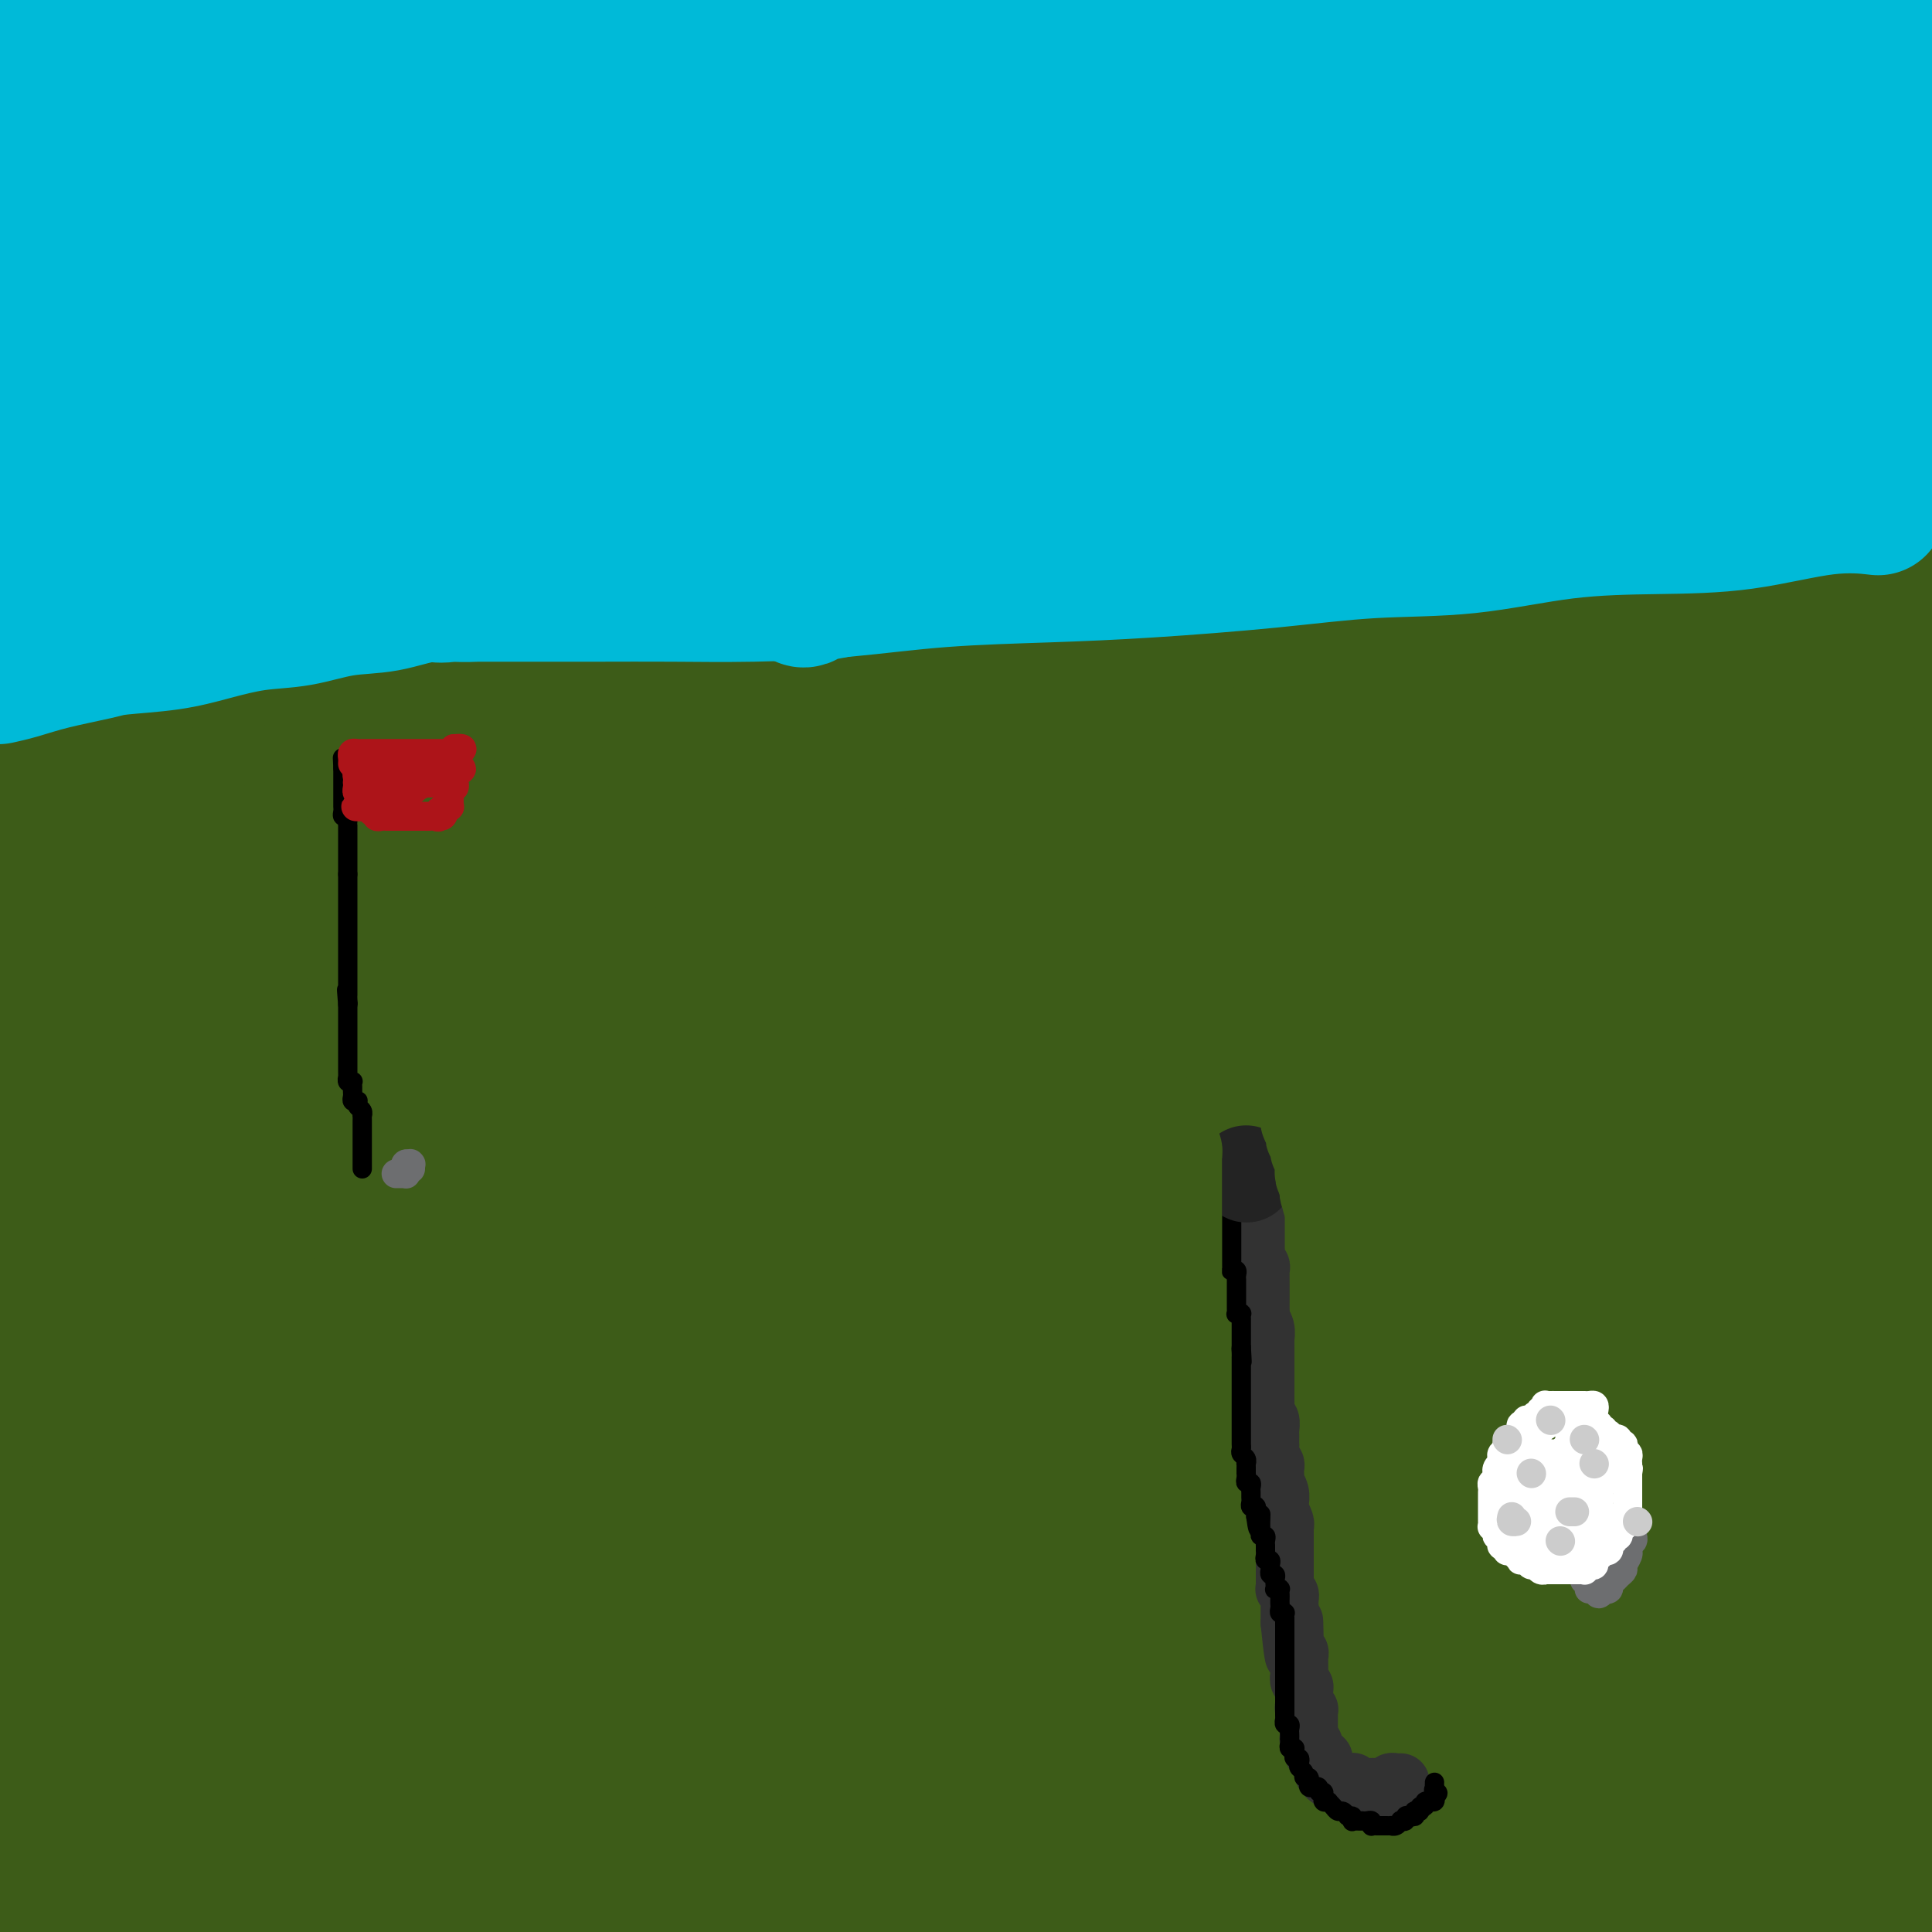 <svg viewBox='0 0 400 400' version='1.1' xmlns='http://www.w3.org/2000/svg' xmlns:xlink='http://www.w3.org/1999/xlink'><rect x="0" y="0" width="400" height="400" fill="#808080" stroke="none"/><g fill='none' stroke='#3D5C18' stroke-width='28' stroke-linecap='round' stroke-linejoin='round'><path d='M1,162c0.000,0.000 -4.000,0.000 -4,0'/><path d='M4,165c-0.589,0.255 -1.178,0.510 0,0c1.178,-0.510 4.122,-1.783 9,-3c4.878,-1.217 11.689,-2.376 20,-4c8.311,-1.624 18.122,-3.711 26,-5c7.878,-1.289 13.823,-1.780 22,-3c8.177,-1.220 18.584,-3.170 29,-5c10.416,-1.830 20.839,-3.541 32,-5c11.161,-1.459 23.060,-2.666 35,-4c11.940,-1.334 23.921,-2.795 36,-4c12.079,-1.205 24.257,-2.153 36,-3c11.743,-0.847 23.053,-1.592 35,-2c11.947,-0.408 24.532,-0.481 36,-1c11.468,-0.519 21.818,-1.486 32,-2c10.182,-0.514 20.195,-0.575 30,-1c9.805,-0.425 19.403,-1.212 29,-2'/><path d='M382,125c1.958,-0.217 3.917,-0.433 0,0c-3.917,0.433 -13.709,1.516 -22,2c-8.291,0.484 -15.080,0.369 -23,1c-7.920,0.631 -16.973,2.008 -26,3c-9.027,0.992 -18.030,1.599 -27,2c-8.970,0.401 -17.906,0.597 -27,1c-9.094,0.403 -18.344,1.014 -28,2c-9.656,0.986 -19.718,2.347 -29,3c-9.282,0.653 -17.785,0.597 -26,1c-8.215,0.403 -16.142,1.264 -24,2c-7.858,0.736 -15.648,1.348 -24,2c-8.352,0.652 -17.266,1.346 -23,2c-5.734,0.654 -8.288,1.270 -13,2c-4.712,0.730 -11.583,1.575 -16,2c-4.417,0.425 -6.382,0.429 -9,1c-2.618,0.571 -5.890,1.707 -8,2c-2.110,0.293 -3.057,-0.257 -4,0c-0.943,0.257 -1.883,1.323 -2,2c-0.117,0.677 0.588,0.966 1,1c0.412,0.034 0.532,-0.186 2,0c1.468,0.186 4.283,0.779 7,1c2.717,0.221 5.336,0.072 9,0c3.664,-0.072 8.373,-0.066 13,0c4.627,0.066 9.171,0.191 16,0c6.829,-0.191 15.942,-0.699 24,-1c8.058,-0.301 15.062,-0.395 23,-1c7.938,-0.605 16.809,-1.721 26,-2c9.191,-0.279 18.702,0.280 28,0c9.298,-0.280 18.383,-1.398 28,-2c9.617,-0.602 19.767,-0.686 30,-1c10.233,-0.314 20.549,-0.858 31,-1c10.451,-0.142 21.039,0.116 31,0c9.961,-0.116 19.297,-0.608 29,-1c9.703,-0.392 19.772,-0.683 29,-1c9.228,-0.317 17.614,-0.658 26,-1'/><path d='M372,150c2.584,-0.294 5.167,-0.587 0,0c-5.167,0.587 -18.085,2.055 -31,3c-12.915,0.945 -25.826,1.366 -38,2c-12.174,0.634 -23.612,1.479 -35,2c-11.388,0.521 -22.725,0.716 -35,1c-12.275,0.284 -25.486,0.658 -38,1c-12.514,0.342 -24.329,0.654 -36,1c-11.671,0.346 -23.198,0.726 -35,1c-11.802,0.274 -23.881,0.441 -35,1c-11.119,0.559 -21.279,1.511 -31,2c-9.721,0.489 -19.002,0.516 -28,1c-8.998,0.484 -17.714,1.424 -25,2c-7.286,0.576 -13.143,0.788 -19,1'/><path d='M13,178c-2.058,0.015 -4.115,0.030 0,0c4.115,-0.030 14.403,-0.106 24,0c9.597,0.106 18.504,0.392 28,0c9.496,-0.392 19.581,-1.462 30,-2c10.419,-0.538 21.172,-0.543 32,-1c10.828,-0.457 21.730,-1.365 33,-2c11.270,-0.635 22.908,-0.997 34,-2c11.092,-1.003 21.638,-2.649 34,-4c12.362,-1.351 26.539,-2.409 39,-4c12.461,-1.591 23.206,-3.716 34,-5c10.794,-1.284 21.635,-1.725 32,-3c10.365,-1.275 20.252,-3.382 30,-5c9.748,-1.618 19.357,-2.748 28,-4c8.643,-1.252 16.322,-2.626 24,-4'/><path d='M383,141c2.348,-0.348 4.696,-0.696 0,0c-4.696,0.696 -16.438,2.434 -27,4c-10.562,1.566 -19.946,2.958 -30,4c-10.054,1.042 -20.778,1.733 -32,3c-11.222,1.267 -22.943,3.108 -34,4c-11.057,0.892 -21.450,0.833 -35,2c-13.550,1.167 -30.257,3.561 -42,5c-11.743,1.439 -18.523,1.925 -30,3c-11.477,1.075 -27.652,2.739 -40,4c-12.348,1.261 -20.870,2.118 -30,3c-9.130,0.882 -18.867,1.788 -27,3c-8.133,1.212 -14.663,2.729 -21,4c-6.337,1.271 -12.482,2.295 -17,3c-4.518,0.705 -7.411,1.092 -10,2c-2.589,0.908 -4.876,2.338 -6,3c-1.124,0.662 -1.084,0.556 -1,1c0.084,0.444 0.213,1.440 1,2c0.787,0.560 2.231,0.686 4,1c1.769,0.314 3.864,0.817 7,1c3.136,0.183 7.312,0.047 13,0c5.688,-0.047 12.886,-0.005 20,0c7.114,0.005 14.142,-0.028 22,0c7.858,0.028 16.545,0.117 26,0c9.455,-0.117 19.678,-0.440 30,-1c10.322,-0.560 20.744,-1.358 31,-2c10.256,-0.642 20.347,-1.127 31,-2c10.653,-0.873 21.869,-2.134 33,-3c11.131,-0.866 22.176,-1.338 33,-2c10.824,-0.662 21.425,-1.513 32,-3c10.575,-1.487 21.124,-3.608 31,-5c9.876,-1.392 19.080,-2.053 28,-3c8.920,-0.947 17.555,-2.178 26,-3c8.445,-0.822 16.698,-1.235 24,-2c7.302,-0.765 13.651,-1.883 20,-3'/><path d='M392,156c2.810,-0.249 5.620,-0.497 0,0c-5.620,0.497 -19.670,1.741 -28,2c-8.330,0.259 -10.942,-0.465 -17,0c-6.058,0.465 -15.564,2.119 -27,3c-11.436,0.881 -24.803,0.988 -36,2c-11.197,1.012 -20.223,2.930 -31,4c-10.777,1.070 -23.305,1.291 -35,2c-11.695,0.709 -22.556,1.904 -34,3c-11.444,1.096 -23.470,2.093 -35,3c-11.530,0.907 -22.565,1.723 -34,3c-11.435,1.277 -23.271,3.013 -34,4c-10.729,0.987 -20.350,1.223 -30,2c-9.650,0.777 -19.329,2.094 -28,3c-8.671,0.906 -16.335,1.402 -23,2c-6.665,0.598 -12.333,1.299 -18,2'/><path d='M8,199c-2.075,-0.023 -4.150,-0.046 0,0c4.150,0.046 14.525,0.160 23,0c8.475,-0.160 15.048,-0.595 29,-1c13.952,-0.405 35.281,-0.779 46,-1c10.719,-0.221 10.826,-0.289 18,-1c7.174,-0.711 21.415,-2.065 34,-3c12.585,-0.935 23.515,-1.449 35,-2c11.485,-0.551 23.526,-1.137 35,-2c11.474,-0.863 22.382,-2.002 35,-3c12.618,-0.998 26.944,-1.856 39,-3c12.056,-1.144 21.840,-2.575 32,-4c10.160,-1.425 20.697,-2.845 30,-4c9.303,-1.155 17.372,-2.044 25,-3c7.628,-0.956 14.814,-1.978 22,-3'/><path d='M384,161c2.097,-0.257 4.194,-0.514 0,0c-4.194,0.514 -14.680,1.797 -24,3c-9.320,1.203 -17.474,2.324 -27,3c-9.526,0.676 -20.423,0.907 -31,2c-10.577,1.093 -20.834,3.048 -32,4c-11.166,0.952 -23.239,0.902 -35,2c-11.761,1.098 -23.208,3.343 -35,5c-11.792,1.657 -23.928,2.724 -36,4c-12.072,1.276 -24.080,2.759 -35,4c-10.920,1.241 -20.752,2.239 -32,4c-11.248,1.761 -23.912,4.284 -34,6c-10.088,1.716 -17.601,2.625 -25,4c-7.399,1.375 -14.684,3.216 -21,5c-6.316,1.784 -11.662,3.510 -16,5c-4.338,1.490 -7.669,2.745 -11,4'/><path d='M1,226c-1.185,-0.017 -2.371,-0.034 0,0c2.371,0.034 8.298,0.119 14,0c5.702,-0.119 11.180,-0.442 19,-1c7.820,-0.558 17.983,-1.349 27,-2c9.017,-0.651 16.887,-1.160 26,-2c9.113,-0.840 19.470,-2.010 30,-3c10.530,-0.990 21.233,-1.801 32,-3c10.767,-1.199 21.597,-2.785 33,-4c11.403,-1.215 23.378,-2.057 35,-3c11.622,-0.943 22.892,-1.985 34,-3c11.108,-1.015 22.052,-2.001 33,-3c10.948,-0.999 21.898,-2.011 34,-3c12.102,-0.989 25.357,-1.956 35,-3c9.643,-1.044 15.673,-2.166 23,-3c7.327,-0.834 15.951,-1.381 23,-2c7.049,-0.619 12.525,-1.309 18,-2'/><path d='M385,173c2.159,-0.222 4.318,-0.444 0,0c-4.318,0.444 -15.114,1.553 -24,2c-8.886,0.447 -15.861,0.232 -26,1c-10.139,0.768 -23.443,2.519 -35,4c-11.557,1.481 -21.368,2.691 -32,4c-10.632,1.309 -22.086,2.717 -33,4c-10.914,1.283 -21.288,2.442 -32,4c-10.712,1.558 -21.763,3.516 -32,5c-10.237,1.484 -19.660,2.492 -29,4c-9.340,1.508 -18.599,3.514 -27,5c-8.401,1.486 -15.946,2.451 -23,4c-7.054,1.549 -13.616,3.681 -19,5c-5.384,1.319 -9.589,1.823 -13,3c-3.411,1.177 -6.029,3.026 -8,4c-1.971,0.974 -3.295,1.072 -4,2c-0.705,0.928 -0.791,2.687 0,4c0.791,1.313 2.458,2.180 5,3c2.542,0.820 5.960,1.593 9,2c3.040,0.407 5.701,0.447 10,1c4.299,0.553 10.237,1.619 16,2c5.763,0.381 11.352,0.077 18,0c6.648,-0.077 14.355,0.075 22,0c7.645,-0.075 15.227,-0.375 25,-1c9.773,-0.625 21.736,-1.573 31,-2c9.264,-0.427 15.830,-0.333 24,-1c8.170,-0.667 17.945,-2.094 28,-3c10.055,-0.906 20.391,-1.291 30,-2c9.609,-0.709 18.492,-1.743 28,-3c9.508,-1.257 19.642,-2.737 29,-4c9.358,-1.263 17.941,-2.308 26,-3c8.059,-0.692 15.593,-1.033 24,-2c8.407,-0.967 17.688,-2.562 25,-4c7.312,-1.438 12.656,-2.719 18,-4'/><path d='M394,189c1.909,-0.094 3.817,-0.188 0,0c-3.817,0.188 -13.360,0.658 -22,1c-8.640,0.342 -16.378,0.555 -25,1c-8.622,0.445 -18.127,1.121 -28,2c-9.873,0.879 -20.113,1.961 -31,3c-10.887,1.039 -22.421,2.036 -34,3c-11.579,0.964 -23.205,1.895 -35,3c-11.795,1.105 -23.760,2.383 -36,4c-12.240,1.617 -24.753,3.572 -37,5c-12.247,1.428 -24.226,2.330 -36,4c-11.774,1.670 -23.341,4.107 -35,6c-11.659,1.893 -23.408,3.240 -34,5c-10.592,1.760 -20.026,3.931 -29,6c-8.974,2.069 -17.487,4.034 -26,6'/><path d='M12,263c-3.062,-0.055 -6.123,-0.111 0,0c6.123,0.111 21.432,0.388 32,0c10.568,-0.388 16.397,-1.440 25,-2c8.603,-0.560 19.980,-0.629 33,-1c13.020,-0.371 27.683,-1.046 40,-2c12.317,-0.954 22.287,-2.188 33,-3c10.713,-0.812 22.170,-1.204 34,-2c11.830,-0.796 24.034,-1.997 35,-3c10.966,-1.003 20.694,-1.808 31,-3c10.306,-1.192 21.189,-2.769 31,-4c9.811,-1.231 18.549,-2.114 27,-3c8.451,-0.886 16.616,-1.773 24,-3c7.384,-1.227 13.988,-2.792 20,-4c6.012,-1.208 11.432,-2.059 16,-3c4.568,-0.941 8.284,-1.970 12,-3'/><path d='M388,215c0.989,0.056 1.978,0.112 0,0c-1.978,-0.112 -6.924,-0.392 -15,0c-8.076,0.392 -19.283,1.455 -26,2c-6.717,0.545 -8.946,0.570 -15,1c-6.054,0.430 -15.934,1.264 -25,2c-9.066,0.736 -17.318,1.375 -27,2c-9.682,0.625 -20.792,1.237 -31,2c-10.208,0.763 -19.513,1.676 -32,3c-12.487,1.324 -28.156,3.058 -41,4c-12.844,0.942 -22.863,1.091 -34,2c-11.137,0.909 -23.393,2.578 -35,4c-11.607,1.422 -22.565,2.598 -33,4c-10.435,1.402 -20.348,3.031 -30,4c-9.652,0.969 -19.043,1.277 -27,2c-7.957,0.723 -14.478,1.862 -21,3'/><path d='M-1,265c-1.676,0.088 -3.352,0.177 0,0c3.352,-0.177 11.731,-0.618 20,-1c8.269,-0.382 16.428,-0.705 25,-1c8.572,-0.295 17.559,-0.561 27,-1c9.441,-0.439 19.338,-1.052 29,-2c9.662,-0.948 19.091,-2.231 29,-3c9.909,-0.769 20.298,-1.025 31,-2c10.702,-0.975 21.718,-2.670 32,-4c10.282,-1.330 19.831,-2.296 30,-3c10.169,-0.704 20.959,-1.146 31,-2c10.041,-0.854 19.334,-2.121 28,-3c8.666,-0.879 16.703,-1.372 25,-2c8.297,-0.628 16.852,-1.392 25,-2c8.148,-0.608 15.889,-1.062 22,-2c6.111,-0.938 10.591,-2.360 15,-3c4.409,-0.640 8.748,-0.496 12,-1c3.252,-0.504 5.418,-1.655 7,-2c1.582,-0.345 2.581,0.118 3,0c0.419,-0.118 0.260,-0.816 0,-1c-0.260,-0.184 -0.619,0.145 -1,0c-0.381,-0.145 -0.784,-0.765 -2,-1c-1.216,-0.235 -3.246,-0.085 -5,0c-1.754,0.085 -3.231,0.105 -6,0c-2.769,-0.105 -6.830,-0.333 -11,0c-4.170,0.333 -8.450,1.229 -13,2c-4.550,0.771 -9.369,1.417 -16,2c-6.631,0.583 -15.075,1.104 -23,2c-7.925,0.896 -15.331,2.168 -23,3c-7.669,0.832 -15.602,1.223 -24,2c-8.398,0.777 -17.261,1.939 -27,3c-9.739,1.061 -20.355,2.019 -30,3c-9.645,0.981 -18.318,1.985 -28,3c-9.682,1.015 -20.372,2.043 -30,3c-9.628,0.957 -18.193,1.845 -27,3c-8.807,1.155 -17.857,2.577 -26,4c-8.143,1.423 -15.381,2.847 -22,4c-6.619,1.153 -12.621,2.035 -18,3c-5.379,0.965 -10.135,2.013 -14,3c-3.865,0.987 -6.840,1.915 -9,3c-2.160,1.085 -3.505,2.328 -4,3c-0.495,0.672 -0.139,0.772 0,1c0.139,0.228 0.059,0.585 1,1c0.941,0.415 2.901,0.889 5,1c2.099,0.111 4.338,-0.139 7,0c2.662,0.139 5.746,0.667 10,1c4.254,0.333 9.677,0.469 15,0c5.323,-0.469 10.546,-1.544 17,-2c6.454,-0.456 14.140,-0.293 22,-1c7.860,-0.707 15.894,-2.285 24,-3c8.106,-0.715 16.285,-0.568 25,-1c8.715,-0.432 17.966,-1.444 27,-2c9.034,-0.556 17.849,-0.656 28,-2c10.151,-1.344 21.636,-3.930 32,-5c10.364,-1.070 19.606,-0.622 29,-1c9.394,-0.378 18.940,-1.582 28,-3c9.060,-1.418 17.633,-3.051 26,-4c8.367,-0.949 16.526,-1.216 24,-2c7.474,-0.784 14.261,-2.087 20,-3c5.739,-0.913 10.430,-1.438 15,-2c4.570,-0.562 9.020,-1.161 12,-2c2.980,-0.839 4.490,-1.920 6,-3'/><path d='M397,237c0.721,0.206 1.442,0.411 0,0c-1.442,-0.411 -5.045,-1.440 -9,-2c-3.955,-0.560 -8.260,-0.652 -14,-1c-5.740,-0.348 -12.915,-0.951 -20,-1c-7.085,-0.049 -14.082,0.457 -22,1c-7.918,0.543 -16.758,1.124 -26,2c-9.242,0.876 -18.887,2.049 -29,3c-10.113,0.951 -20.696,1.680 -32,3c-11.304,1.320 -23.329,3.229 -35,5c-11.671,1.771 -22.987,3.403 -35,5c-12.013,1.597 -24.722,3.160 -37,5c-12.278,1.840 -24.124,3.957 -36,6c-11.876,2.043 -23.781,4.011 -35,6c-11.219,1.989 -21.751,3.997 -32,6c-10.249,2.003 -20.214,4.001 -29,6c-8.786,1.999 -16.393,4.000 -24,6'/><path d='M13,308c-2.105,0.313 -4.210,0.625 0,0c4.210,-0.625 14.735,-2.189 24,-3c9.265,-0.811 17.270,-0.870 26,-2c8.730,-1.130 18.185,-3.330 29,-5c10.815,-1.670 22.991,-2.810 34,-4c11.009,-1.190 20.850,-2.430 31,-4c10.150,-1.570 20.609,-3.468 31,-5c10.391,-1.532 20.716,-2.696 31,-4c10.284,-1.304 20.529,-2.748 31,-4c10.471,-1.252 21.168,-2.311 31,-3c9.832,-0.689 18.798,-1.007 28,-2c9.202,-0.993 18.640,-2.661 27,-4c8.360,-1.339 15.643,-2.349 23,-3c7.357,-0.651 14.788,-0.945 21,-2c6.212,-1.055 11.203,-2.873 16,-4c4.797,-1.127 9.398,-1.564 14,-2'/><path d='M396,252c1.502,-0.130 3.004,-0.259 0,0c-3.004,0.259 -10.512,0.908 -18,1c-7.488,0.092 -14.954,-0.372 -23,0c-8.046,0.372 -16.671,1.581 -26,2c-9.329,0.419 -19.360,0.049 -30,0c-10.640,-0.049 -21.888,0.223 -33,1c-11.112,0.777 -22.087,2.060 -33,3c-10.913,0.940 -21.763,1.539 -33,2c-11.237,0.461 -22.861,0.784 -36,2c-13.139,1.216 -27.793,3.325 -40,5c-12.207,1.675 -21.967,2.916 -32,4c-10.033,1.084 -20.339,2.012 -30,3c-9.661,0.988 -18.678,2.035 -27,3c-8.322,0.965 -15.949,1.847 -22,3c-6.051,1.153 -10.525,2.576 -15,4'/><path d='M2,296c-0.863,-0.109 -1.725,-0.219 0,0c1.725,0.219 6.039,0.765 12,1c5.961,0.235 13.570,0.158 20,0c6.430,-0.158 11.683,-0.398 19,-1c7.317,-0.602 16.699,-1.566 25,-2c8.301,-0.434 15.521,-0.337 24,-1c8.479,-0.663 18.217,-2.087 28,-3c9.783,-0.913 19.612,-1.315 29,-2c9.388,-0.685 18.336,-1.653 28,-3c9.664,-1.347 20.044,-3.075 30,-4c9.956,-0.925 19.489,-1.049 29,-2c9.511,-0.951 18.999,-2.729 28,-4c9.001,-1.271 17.513,-2.033 26,-3c8.487,-0.967 16.947,-2.138 25,-3c8.053,-0.862 15.698,-1.415 22,-2c6.302,-0.585 11.263,-1.200 17,-2c5.737,-0.800 12.252,-1.784 17,-2c4.748,-0.216 7.730,0.335 10,0c2.270,-0.335 3.828,-1.557 5,-2c1.172,-0.443 1.956,-0.106 2,0c0.044,0.106 -0.653,-0.017 -1,0c-0.347,0.017 -0.343,0.175 -1,0c-0.657,-0.175 -1.974,-0.683 -4,-1c-2.026,-0.317 -4.761,-0.444 -8,0c-3.239,0.444 -6.983,1.459 -11,2c-4.017,0.541 -8.307,0.609 -14,1c-5.693,0.391 -12.788,1.104 -20,2c-7.212,0.896 -14.540,1.973 -22,3c-7.460,1.027 -15.053,2.003 -25,3c-9.947,0.997 -22.247,2.013 -33,3c-10.753,0.987 -19.960,1.944 -30,3c-10.040,1.056 -20.913,2.211 -32,3c-11.087,0.789 -22.389,1.211 -33,2c-10.611,0.789 -20.531,1.946 -31,3c-10.469,1.054 -21.488,2.007 -32,3c-10.512,0.993 -20.518,2.026 -30,3c-9.482,0.974 -18.438,1.890 -27,3c-8.562,1.110 -16.728,2.414 -24,3c-7.272,0.586 -13.649,0.453 -19,1c-5.351,0.547 -9.675,1.773 -14,3'/><path d='M0,308c-1.359,-0.023 -2.718,-0.047 0,0c2.718,0.047 9.512,0.164 16,0c6.488,-0.164 12.671,-0.610 19,-1c6.329,-0.390 12.805,-0.723 22,-1c9.195,-0.277 21.109,-0.498 30,-1c8.891,-0.502 14.759,-1.285 23,-2c8.241,-0.715 18.857,-1.363 29,-2c10.143,-0.637 19.815,-1.263 30,-2c10.185,-0.737 20.885,-1.587 31,-2c10.115,-0.413 19.646,-0.391 31,-1c11.354,-0.609 24.533,-1.849 36,-3c11.467,-1.151 21.224,-2.214 31,-3c9.776,-0.786 19.573,-1.296 29,-2c9.427,-0.704 18.486,-1.601 27,-2c8.514,-0.399 16.485,-0.300 24,-1c7.515,-0.700 14.576,-2.200 21,-3c6.424,-0.800 12.212,-0.900 18,-1'/><path d='M388,277c4.072,-0.337 8.144,-0.674 0,0c-8.144,0.674 -28.503,2.359 -38,3c-9.497,0.641 -8.132,0.237 -14,1c-5.868,0.763 -18.971,2.692 -31,4c-12.029,1.308 -22.985,1.996 -34,3c-11.015,1.004 -22.090,2.325 -36,4c-13.910,1.675 -30.657,3.705 -43,5c-12.343,1.295 -20.284,1.854 -31,3c-10.716,1.146 -24.208,2.877 -36,4c-11.792,1.123 -21.883,1.638 -34,3c-12.117,1.362 -26.258,3.571 -37,5c-10.742,1.429 -18.084,2.077 -26,3c-7.916,0.923 -16.404,2.121 -23,3c-6.596,0.879 -11.298,1.440 -16,2'/><path d='M4,328c-1.541,0.054 -3.082,0.109 0,0c3.082,-0.109 10.786,-0.381 17,-1c6.214,-0.619 10.938,-1.586 18,-2c7.062,-0.414 16.461,-0.275 25,-1c8.539,-0.725 16.216,-2.315 24,-3c7.784,-0.685 15.673,-0.466 24,-1c8.327,-0.534 17.092,-1.820 26,-3c8.908,-1.180 17.958,-2.255 27,-3c9.042,-0.745 18.074,-1.159 27,-2c8.926,-0.841 17.746,-2.108 27,-3c9.254,-0.892 18.943,-1.409 28,-2c9.057,-0.591 17.481,-1.258 26,-2c8.519,-0.742 17.132,-1.561 25,-2c7.868,-0.439 14.991,-0.500 22,-1c7.009,-0.500 13.903,-1.440 20,-2c6.097,-0.560 11.397,-0.738 17,-1c5.603,-0.262 11.510,-0.606 16,-1c4.490,-0.394 7.564,-0.838 10,-1c2.436,-0.162 4.235,-0.043 6,0c1.765,0.043 3.497,0.011 4,0c0.503,-0.011 -0.222,0.000 -1,0c-0.778,-0.000 -1.608,-0.012 -3,0c-1.392,0.012 -3.346,0.048 -6,0c-2.654,-0.048 -6.008,-0.179 -10,0c-3.992,0.179 -8.623,0.667 -14,1c-5.377,0.333 -11.499,0.512 -18,1c-6.501,0.488 -13.381,1.285 -21,2c-7.619,0.715 -15.977,1.349 -26,2c-10.023,0.651 -21.712,1.318 -32,2c-10.288,0.682 -19.174,1.379 -29,2c-9.826,0.621 -20.592,1.167 -31,2c-10.408,0.833 -20.458,1.955 -31,3c-10.542,1.045 -21.578,2.013 -32,3c-10.422,0.987 -20.232,1.991 -30,3c-9.768,1.009 -19.496,2.021 -29,3c-9.504,0.979 -18.784,1.925 -27,3c-8.216,1.075 -15.367,2.278 -22,3c-6.633,0.722 -12.747,0.964 -18,2c-5.253,1.036 -9.644,2.868 -13,4c-3.356,1.132 -5.678,1.566 -8,2'/><path d='M7,342c-1.222,0.004 -2.444,0.008 0,0c2.444,-0.008 8.553,-0.027 14,0c5.447,0.027 10.231,0.100 16,0c5.769,-0.100 12.524,-0.372 20,-1c7.476,-0.628 15.673,-1.611 24,-2c8.327,-0.389 16.786,-0.185 25,-1c8.214,-0.815 16.185,-2.648 28,-4c11.815,-1.352 27.474,-2.224 37,-3c9.526,-0.776 12.918,-1.458 20,-2c7.082,-0.542 17.854,-0.946 28,-2c10.146,-1.054 19.667,-2.759 29,-4c9.333,-1.241 18.478,-2.020 29,-3c10.522,-0.980 22.422,-2.163 33,-3c10.578,-0.837 19.835,-1.327 27,-2c7.165,-0.673 12.237,-1.527 20,-2c7.763,-0.473 18.218,-0.564 26,-1c7.782,-0.436 12.891,-1.218 18,-2'/><path d='M380,313c2.419,-0.279 4.838,-0.558 0,0c-4.838,0.558 -16.932,1.953 -25,3c-8.068,1.047 -12.109,1.745 -25,3c-12.891,1.255 -34.632,3.067 -45,4c-10.368,0.933 -9.363,0.986 -16,2c-6.637,1.014 -20.917,2.987 -33,4c-12.083,1.013 -21.967,1.065 -33,2c-11.033,0.935 -23.213,2.753 -35,4c-11.787,1.247 -23.181,1.923 -34,3c-10.819,1.077 -21.062,2.557 -32,4c-10.938,1.443 -22.571,2.851 -33,4c-10.429,1.149 -19.654,2.040 -29,3c-9.346,0.960 -18.813,1.989 -27,3c-8.187,1.011 -15.093,2.006 -22,3'/><path d='M29,361c-0.755,0.072 -1.509,0.144 0,0c1.509,-0.144 5.282,-0.503 11,-1c5.718,-0.497 13.380,-1.132 23,-2c9.620,-0.868 21.196,-1.969 31,-3c9.804,-1.031 17.834,-1.991 27,-3c9.166,-1.009 19.467,-2.066 29,-3c9.533,-0.934 18.297,-1.744 28,-3c9.703,-1.256 20.346,-2.956 30,-4c9.654,-1.044 18.321,-1.431 28,-2c9.679,-0.569 20.372,-1.318 30,-2c9.628,-0.682 18.191,-1.296 27,-2c8.809,-0.704 17.862,-1.499 26,-2c8.138,-0.501 15.360,-0.709 23,-1c7.640,-0.291 15.697,-0.666 22,-1c6.303,-0.334 10.851,-0.628 16,-1c5.149,-0.372 10.900,-0.820 15,-1c4.100,-0.180 6.550,-0.090 9,0'/><path d='M390,334c1.338,-0.055 2.677,-0.109 0,0c-2.677,0.109 -9.369,0.382 -16,1c-6.631,0.618 -13.200,1.582 -19,2c-5.800,0.418 -10.831,0.289 -22,1c-11.169,0.711 -28.477,2.261 -37,3c-8.523,0.739 -8.261,0.667 -14,1c-5.739,0.333 -17.479,1.070 -29,2c-11.521,0.930 -22.822,2.053 -33,3c-10.178,0.947 -19.233,1.719 -29,3c-9.767,1.281 -20.245,3.070 -30,4c-9.755,0.930 -18.787,1.001 -28,2c-9.213,0.999 -18.606,2.926 -27,4c-8.394,1.074 -15.789,1.295 -23,2c-7.211,0.705 -14.238,1.896 -21,3c-6.762,1.104 -13.258,2.123 -19,3c-5.742,0.877 -10.731,1.612 -15,2c-4.269,0.388 -7.820,0.430 -11,1c-3.180,0.570 -5.991,1.669 -8,2c-2.009,0.331 -3.217,-0.107 -4,0c-0.783,0.107 -1.140,0.759 -1,1c0.140,0.241 0.775,0.072 1,0c0.225,-0.072 0.038,-0.048 1,0c0.962,0.048 3.074,0.119 5,0c1.926,-0.119 3.666,-0.429 6,-1c2.334,-0.571 5.261,-1.404 9,-2c3.739,-0.596 8.290,-0.954 13,-2c4.710,-1.046 9.579,-2.781 15,-4c5.421,-1.219 11.395,-1.922 18,-3c6.605,-1.078 13.839,-2.531 21,-4c7.161,-1.469 14.247,-2.955 22,-4c7.753,-1.045 16.174,-1.650 24,-3c7.826,-1.350 15.056,-3.444 25,-5c9.944,-1.556 22.602,-2.574 32,-4c9.398,-1.426 15.536,-3.261 24,-4c8.464,-0.739 19.254,-0.383 29,-1c9.746,-0.617 18.449,-2.208 29,-3c10.551,-0.792 22.949,-0.787 33,-1c10.051,-0.213 17.756,-0.645 26,-1c8.244,-0.355 17.027,-0.634 25,-1c7.973,-0.366 15.135,-0.819 22,-1c6.865,-0.181 13.432,-0.091 20,0'/><path d='M382,347c1.096,-0.161 2.191,-0.322 0,0c-2.191,0.322 -7.669,1.126 -15,2c-7.331,0.874 -16.516,1.817 -26,3c-9.484,1.183 -19.269,2.607 -29,4c-9.731,1.393 -19.410,2.754 -30,4c-10.590,1.246 -22.091,2.376 -33,4c-10.909,1.624 -21.225,3.742 -32,5c-10.775,1.258 -22.008,1.657 -33,3c-10.992,1.343 -21.742,3.631 -33,5c-11.258,1.369 -23.022,1.819 -34,3c-10.978,1.181 -21.168,3.093 -31,4c-9.832,0.907 -19.305,0.810 -29,2c-9.695,1.190 -19.610,3.666 -28,5c-8.390,1.334 -15.254,1.524 -21,2c-5.746,0.476 -10.373,1.238 -15,2'/><path d='M0,394c-1.307,0.271 -2.614,0.542 0,0c2.614,-0.542 9.148,-1.896 15,-3c5.852,-1.104 11.023,-1.956 21,-3c9.977,-1.044 24.762,-2.278 32,-3c7.238,-0.722 6.930,-0.933 12,-2c5.070,-1.067 15.516,-2.992 25,-4c9.484,-1.008 18.004,-1.101 27,-2c8.996,-0.899 18.468,-2.604 28,-4c9.532,-1.396 19.123,-2.485 29,-4c9.877,-1.515 20.040,-3.458 30,-5c9.960,-1.542 19.719,-2.683 30,-4c10.281,-1.317 21.085,-2.810 31,-4c9.915,-1.190 18.941,-2.076 28,-3c9.059,-0.924 18.150,-1.887 28,-3c9.850,-1.113 20.460,-2.377 28,-3c7.540,-0.623 12.012,-0.607 18,-1c5.988,-0.393 13.494,-1.197 21,-2'/><path d='M396,344c0.633,-0.069 1.265,-0.137 0,0c-1.265,0.137 -4.428,0.480 -17,2c-12.572,1.520 -34.551,4.218 -42,5c-7.449,0.782 -0.366,-0.353 -5,0c-4.634,0.353 -20.985,2.193 -33,4c-12.015,1.807 -19.694,3.581 -29,5c-9.306,1.419 -20.240,2.484 -31,4c-10.760,1.516 -21.347,3.485 -32,5c-10.653,1.515 -21.372,2.576 -32,4c-10.628,1.424 -21.166,3.210 -31,5c-9.834,1.790 -18.966,3.586 -28,5c-9.034,1.414 -17.970,2.448 -26,4c-8.030,1.552 -15.152,3.622 -22,5c-6.848,1.378 -13.421,2.063 -19,3c-5.579,0.937 -10.166,2.125 -14,3c-3.834,0.875 -6.917,1.438 -10,2'/><path d='M52,399c-1.518,0.266 -3.036,0.532 0,0c3.036,-0.532 10.624,-1.864 18,-3c7.376,-1.136 14.538,-2.078 22,-3c7.462,-0.922 15.224,-1.823 25,-3c9.776,-1.177 21.565,-2.628 31,-4c9.435,-1.372 16.516,-2.664 25,-4c8.484,-1.336 18.372,-2.718 28,-4c9.628,-1.282 18.996,-2.466 30,-4c11.004,-1.534 23.644,-3.418 35,-5c11.356,-1.582 21.430,-2.860 31,-4c9.570,-1.140 18.637,-2.141 28,-3c9.363,-0.859 19.021,-1.578 28,-2c8.979,-0.422 17.280,-0.549 25,-1c7.720,-0.451 14.860,-1.225 22,-2'/><path d='M393,364c1.804,-0.170 3.608,-0.341 0,0c-3.608,0.341 -12.629,1.192 -21,2c-8.371,0.808 -16.093,1.571 -24,2c-7.907,0.429 -16.000,0.522 -24,1c-8.000,0.478 -15.906,1.339 -24,2c-8.094,0.661 -16.376,1.120 -25,2c-8.624,0.880 -17.590,2.180 -26,3c-8.410,0.820 -16.262,1.161 -24,2c-7.738,0.839 -15.361,2.178 -23,3c-7.639,0.822 -15.294,1.128 -22,2c-6.706,0.872 -12.463,2.311 -19,3c-6.537,0.689 -13.853,0.630 -19,1c-5.147,0.370 -8.125,1.171 -11,2c-2.875,0.829 -5.646,1.686 -8,2c-2.354,0.314 -4.293,0.084 -5,0c-0.707,-0.084 -0.184,-0.023 0,0c0.184,0.023 0.030,0.008 0,0c-0.030,-0.008 0.065,-0.008 1,0c0.935,0.008 2.709,0.024 5,0c2.291,-0.024 5.098,-0.088 8,0c2.902,0.088 5.901,0.326 10,0c4.099,-0.326 9.300,-1.217 15,-2c5.700,-0.783 11.898,-1.456 18,-2c6.102,-0.544 12.107,-0.957 20,-1c7.893,-0.043 17.674,0.283 26,0c8.326,-0.283 15.197,-1.175 23,-2c7.803,-0.825 16.538,-1.583 25,-2c8.462,-0.417 16.652,-0.493 25,-1c8.348,-0.507 16.853,-1.445 25,-2c8.147,-0.555 15.936,-0.726 24,-1c8.064,-0.274 16.402,-0.651 24,-1c7.598,-0.349 14.457,-0.671 21,-1c6.543,-0.329 12.772,-0.664 19,-1'/><path d='M390,375c1.848,-0.190 3.695,-0.381 0,0c-3.695,0.381 -12.933,1.332 -21,2c-8.067,0.668 -14.962,1.051 -22,1c-7.038,-0.051 -14.218,-0.538 -23,0c-8.782,0.538 -19.166,2.100 -27,3c-7.834,0.900 -13.117,1.137 -21,2c-7.883,0.863 -18.366,2.353 -27,3c-8.634,0.647 -15.419,0.450 -22,1c-6.581,0.550 -12.958,1.848 -19,3c-6.042,1.152 -11.747,2.159 -17,3c-5.253,0.841 -10.053,1.518 -14,2c-3.947,0.482 -7.042,0.770 -10,1c-2.958,0.230 -5.781,0.401 -7,1c-1.219,0.599 -0.835,1.627 -1,2c-0.165,0.373 -0.879,0.090 -1,0c-0.121,-0.090 0.352,0.014 1,0c0.648,-0.014 1.471,-0.147 3,0c1.529,0.147 3.765,0.573 6,1'/><path d='M191,399c-1.195,0.205 -2.390,0.410 0,0c2.390,-0.410 8.365,-1.436 14,-2c5.635,-0.564 10.931,-0.667 17,-1c6.069,-0.333 12.913,-0.898 19,-1c6.087,-0.102 11.418,0.257 18,0c6.582,-0.257 14.415,-1.129 21,-2c6.585,-0.871 11.923,-1.740 18,-2c6.077,-0.260 12.893,0.088 19,0c6.107,-0.088 11.505,-0.612 17,-1c5.495,-0.388 11.086,-0.640 17,-1c5.914,-0.360 12.152,-0.828 17,-1c4.848,-0.172 8.305,-0.046 12,0c3.695,0.046 7.627,0.013 11,0c3.373,-0.013 6.186,-0.007 9,0'/></g>
<g fill='none' stroke='#00BAD8' stroke-width='28' stroke-linecap='round' stroke-linejoin='round'><path d='M209,0c2.423,-0.303 4.846,-0.606 0,0c-4.846,0.606 -16.960,2.121 -27,3c-10.040,0.879 -18.007,1.121 -27,2c-8.993,0.879 -19.013,2.393 -28,3c-8.987,0.607 -16.940,0.305 -25,1c-8.060,0.695 -16.228,2.386 -24,3c-7.772,0.614 -15.149,0.151 -22,0c-6.851,-0.151 -13.177,0.011 -19,0c-5.823,-0.011 -11.145,-0.195 -16,0c-4.855,0.195 -9.244,0.770 -13,1c-3.756,0.230 -6.878,0.115 -10,0'/><path d='M0,18c-0.845,-0.113 -1.689,-0.227 0,0c1.689,0.227 5.913,0.793 10,1c4.087,0.207 8.038,0.055 12,0c3.962,-0.055 7.934,-0.014 17,0c9.066,0.014 23.225,-0.000 30,0c6.775,0.000 6.164,0.015 11,0c4.836,-0.015 15.117,-0.061 24,0c8.883,0.061 16.366,0.230 26,0c9.634,-0.230 21.419,-0.857 32,-1c10.581,-0.143 19.958,0.199 29,0c9.042,-0.199 17.750,-0.940 27,-1c9.250,-0.060 19.041,0.562 28,1c8.959,0.438 17.084,0.691 25,1c7.916,0.309 15.623,0.675 23,1c7.377,0.325 14.424,0.608 21,1c6.576,0.392 12.680,0.893 18,1c5.320,0.107 9.856,-0.181 14,0c4.144,0.181 7.895,0.833 11,1c3.105,0.167 5.565,-0.149 8,0c2.435,0.149 4.847,0.762 6,1c1.153,0.238 1.047,0.102 1,0c-0.047,-0.102 -0.035,-0.168 -1,0c-0.965,0.168 -2.908,0.571 -5,1c-2.092,0.429 -4.335,0.886 -7,1c-2.665,0.114 -5.752,-0.113 -9,0c-3.248,0.113 -6.657,0.566 -11,1c-4.343,0.434 -9.622,0.849 -15,1c-5.378,0.151 -10.857,0.037 -17,0c-6.143,-0.037 -12.950,0.001 -20,0c-7.050,-0.001 -14.341,-0.042 -22,0c-7.659,0.042 -15.685,0.166 -24,0c-8.315,-0.166 -16.920,-0.622 -25,-1c-8.080,-0.378 -15.636,-0.680 -25,-1c-9.364,-0.320 -20.536,-0.660 -30,-1c-9.464,-0.340 -17.220,-0.679 -25,-1c-7.780,-0.321 -15.583,-0.623 -23,-1c-7.417,-0.377 -14.446,-0.829 -21,-1c-6.554,-0.171 -12.631,-0.061 -18,0c-5.369,0.061 -10.029,0.072 -14,0c-3.971,-0.072 -7.253,-0.226 -10,0c-2.747,0.226 -4.960,0.833 -6,1c-1.040,0.167 -0.906,-0.106 -1,0c-0.094,0.106 -0.415,0.592 0,1c0.415,0.408 1.567,0.740 3,1c1.433,0.260 3.146,0.450 6,1c2.854,0.550 6.847,1.460 11,2c4.153,0.540 8.465,0.712 15,1c6.535,0.288 15.292,0.694 23,1c7.708,0.306 14.366,0.511 22,1c7.634,0.489 16.242,1.262 25,2c8.758,0.738 17.664,1.441 27,2c9.336,0.559 19.102,0.973 29,1c9.898,0.027 19.928,-0.332 30,0c10.072,0.332 20.184,1.357 30,2c9.816,0.643 19.335,0.904 29,1c9.665,0.096 19.477,0.026 29,0c9.523,-0.026 18.756,-0.007 28,0c9.244,0.007 18.498,0.002 27,0c8.502,-0.002 16.251,-0.001 24,0'/><path d='M392,17c1.809,0.008 3.618,0.016 0,0c-3.618,-0.016 -12.663,-0.056 -22,0c-9.337,0.056 -18.967,0.207 -28,0c-9.033,-0.207 -17.469,-0.772 -26,-1c-8.531,-0.228 -17.157,-0.117 -26,0c-8.843,0.117 -17.903,0.242 -27,0c-9.097,-0.242 -18.233,-0.850 -27,-1c-8.767,-0.150 -17.167,0.159 -25,0c-7.833,-0.159 -15.100,-0.785 -22,-1c-6.900,-0.215 -13.434,-0.020 -19,0c-5.566,0.020 -10.163,-0.135 -14,0c-3.837,0.135 -6.913,0.561 -9,1c-2.087,0.439 -3.183,0.891 -4,1c-0.817,0.109 -1.353,-0.125 -1,0c0.353,0.125 1.596,0.608 3,1c1.404,0.392 2.970,0.694 6,1c3.030,0.306 7.526,0.618 12,1c4.474,0.382 8.926,0.834 14,1c5.074,0.166 10.769,0.044 17,0c6.231,-0.044 12.998,-0.012 20,0c7.002,0.012 14.239,0.003 22,0c7.761,-0.003 16.045,-0.001 24,0c7.955,0.001 15.579,0.000 24,0c8.421,-0.000 17.638,-0.000 26,0c8.362,0.000 15.870,0.000 24,0c8.130,-0.000 16.881,-0.000 25,0c8.119,0.000 15.605,0.000 23,0c7.395,-0.000 14.697,-0.000 22,0'/><path d='M382,13c1.952,-0.201 3.904,-0.402 0,0c-3.904,0.402 -13.665,1.407 -22,2c-8.335,0.593 -15.244,0.772 -23,1c-7.756,0.228 -16.358,0.503 -25,1c-8.642,0.497 -17.322,1.217 -26,2c-8.678,0.783 -17.354,1.629 -26,2c-8.646,0.371 -17.263,0.266 -26,1c-8.737,0.734 -17.594,2.309 -26,3c-8.406,0.691 -16.362,0.500 -24,1c-7.638,0.500 -14.959,1.691 -22,2c-7.041,0.309 -13.803,-0.264 -20,0c-6.197,0.264 -11.827,1.366 -18,2c-6.173,0.634 -12.887,0.801 -18,1c-5.113,0.199 -8.625,0.431 -12,1c-3.375,0.569 -6.612,1.476 -9,2c-2.388,0.524 -3.926,0.665 -5,1c-1.074,0.335 -1.685,0.864 -2,1c-0.315,0.136 -0.333,-0.122 0,0c0.333,0.122 1.019,0.623 2,1c0.981,0.377 2.258,0.630 4,1c1.742,0.370 3.948,0.857 7,1c3.052,0.143 6.949,-0.056 11,0c4.051,0.056 8.257,0.369 13,0c4.743,-0.369 10.025,-1.421 16,-2c5.975,-0.579 12.643,-0.686 19,-1c6.357,-0.314 12.402,-0.837 20,-2c7.598,-1.163 16.751,-2.968 25,-4c8.249,-1.032 15.596,-1.293 23,-2c7.404,-0.707 14.864,-1.862 23,-3c8.136,-1.138 16.948,-2.259 25,-3c8.052,-0.741 15.346,-1.102 23,-2c7.654,-0.898 15.669,-2.335 23,-3c7.331,-0.665 13.978,-0.559 21,-1c7.022,-0.441 14.418,-1.427 21,-2c6.582,-0.573 12.349,-0.731 18,-1c5.651,-0.269 11.186,-0.648 16,-1c4.814,-0.352 8.907,-0.676 13,-1'/><path d='M391,8c1.598,0.007 3.197,0.013 0,0c-3.197,-0.013 -11.189,-0.046 -18,0c-6.811,0.046 -12.440,0.171 -21,1c-8.560,0.829 -20.051,2.362 -29,3c-8.949,0.638 -15.358,0.383 -24,1c-8.642,0.617 -19.519,2.108 -30,3c-10.481,0.892 -20.565,1.186 -33,2c-12.435,0.814 -27.219,2.150 -40,3c-12.781,0.850 -23.559,1.215 -35,2c-11.441,0.785 -23.544,1.991 -35,3c-11.456,1.009 -22.263,1.820 -33,3c-10.737,1.180 -21.404,2.729 -32,4c-10.596,1.271 -21.122,2.265 -30,3c-8.878,0.735 -16.108,1.210 -23,2c-6.892,0.790 -13.446,1.895 -20,3'/><path d='M11,52c-1.240,-0.053 -2.480,-0.105 0,0c2.480,0.105 8.680,0.368 14,0c5.320,-0.368 9.761,-1.365 15,-2c5.239,-0.635 11.275,-0.906 17,-2c5.725,-1.094 11.138,-3.011 17,-4c5.862,-0.989 12.173,-1.051 19,-2c6.827,-0.949 14.169,-2.787 21,-4c6.831,-1.213 13.152,-1.801 22,-3c8.848,-1.199 20.224,-3.008 28,-4c7.776,-0.992 11.952,-1.168 20,-2c8.048,-0.832 19.966,-2.322 30,-3c10.034,-0.678 18.182,-0.545 26,-1c7.818,-0.455 15.307,-1.498 23,-2c7.693,-0.502 15.592,-0.463 23,-1c7.408,-0.537 14.326,-1.650 21,-2c6.674,-0.350 13.105,0.065 19,0c5.895,-0.065 11.253,-0.609 16,-1c4.747,-0.391 8.882,-0.631 13,-1c4.118,-0.369 8.218,-0.869 11,-1c2.782,-0.131 4.245,0.106 6,0c1.755,-0.106 3.803,-0.556 4,-1c0.197,-0.444 -1.457,-0.881 -3,-1c-1.543,-0.119 -2.976,0.080 -5,0c-2.024,-0.080 -4.640,-0.439 -8,0c-3.360,0.439 -7.463,1.677 -12,2c-4.537,0.323 -9.508,-0.270 -15,0c-5.492,0.270 -11.506,1.404 -18,2c-6.494,0.596 -13.468,0.653 -21,1c-7.532,0.347 -15.623,0.983 -24,2c-8.377,1.017 -17.041,2.416 -26,3c-8.959,0.584 -18.214,0.353 -28,1c-9.786,0.647 -20.104,2.172 -30,3c-9.896,0.828 -19.369,0.958 -29,2c-9.631,1.042 -19.421,2.995 -29,4c-9.579,1.005 -18.946,1.063 -29,2c-10.054,0.937 -20.796,2.754 -30,4c-9.204,1.246 -16.869,1.922 -24,3c-7.131,1.078 -13.728,2.560 -20,4c-6.272,1.440 -12.221,2.840 -17,4c-4.779,1.160 -8.390,2.080 -12,3'/><path d='M0,68c-0.700,0.103 -1.400,0.205 0,0c1.400,-0.205 4.899,-0.718 10,-1c5.101,-0.282 11.804,-0.335 16,-1c4.196,-0.665 5.884,-1.943 16,-4c10.116,-2.057 28.661,-4.893 35,-6c6.339,-1.107 0.473,-0.484 3,-1c2.527,-0.516 13.447,-2.170 22,-4c8.553,-1.830 14.737,-3.834 22,-6c7.263,-2.166 15.603,-4.493 24,-6c8.397,-1.507 16.850,-2.192 25,-4c8.150,-1.808 15.996,-4.738 24,-7c8.004,-2.262 16.167,-3.856 24,-5c7.833,-1.144 15.336,-1.838 23,-3c7.664,-1.162 15.487,-2.791 23,-4c7.513,-1.209 14.714,-1.997 22,-3c7.286,-1.003 14.658,-2.219 21,-3c6.342,-0.781 11.656,-1.126 18,-2c6.344,-0.874 13.719,-2.279 20,-3c6.281,-0.721 11.467,-0.760 16,-1c4.533,-0.240 8.413,-0.680 12,-1c3.587,-0.320 6.882,-0.520 10,-1c3.118,-0.480 6.059,-1.240 9,-2'/><path d='M386,0c0.887,0.046 1.773,0.091 0,0c-1.773,-0.091 -6.207,-0.319 -11,0c-4.793,0.319 -9.946,1.184 -15,2c-5.054,0.816 -10.008,1.585 -17,2c-6.992,0.415 -16.022,0.478 -23,1c-6.978,0.522 -11.903,1.502 -19,2c-7.097,0.498 -16.365,0.514 -25,1c-8.635,0.486 -16.635,1.443 -25,2c-8.365,0.557 -17.093,0.713 -26,1c-8.907,0.287 -17.993,0.706 -27,1c-9.007,0.294 -17.935,0.463 -27,1c-9.065,0.537 -18.267,1.440 -27,2c-8.733,0.560 -16.996,0.776 -25,1c-8.004,0.224 -15.749,0.456 -23,1c-7.251,0.544 -14.007,1.400 -21,2c-6.993,0.600 -14.222,0.946 -20,1c-5.778,0.054 -10.105,-0.182 -14,0c-3.895,0.182 -7.359,0.782 -10,1c-2.641,0.218 -4.460,0.054 -6,0c-1.540,-0.054 -2.802,0.001 -3,0c-0.198,-0.001 0.667,-0.060 2,0c1.333,0.060 3.134,0.237 5,0c1.866,-0.237 3.796,-0.889 7,-1c3.204,-0.111 7.680,0.320 12,0c4.320,-0.320 8.484,-1.392 14,-2c5.516,-0.608 12.385,-0.751 19,-1c6.615,-0.249 12.977,-0.603 21,-1c8.023,-0.397 17.708,-0.835 26,-1c8.292,-0.165 15.192,-0.055 23,0c7.808,0.055 16.524,0.056 25,0c8.476,-0.056 16.713,-0.170 25,0c8.287,0.170 16.624,0.624 25,1c8.376,0.376 16.791,0.674 25,1c8.209,0.326 16.213,0.678 24,1c7.787,0.322 15.359,0.612 23,1c7.641,0.388 15.353,0.873 22,1c6.647,0.127 12.229,-0.106 18,0c5.771,0.106 11.732,0.551 17,1c5.268,0.449 9.842,0.904 14,1c4.158,0.096 7.901,-0.166 11,0c3.099,0.166 5.555,0.761 8,1c2.445,0.239 4.879,0.123 6,0c1.121,-0.123 0.928,-0.254 1,0c0.072,0.254 0.409,0.893 0,1c-0.409,0.107 -1.563,-0.319 -3,0c-1.437,0.319 -3.157,1.382 -5,2c-1.843,0.618 -3.808,0.789 -7,1c-3.192,0.211 -7.610,0.460 -12,1c-4.390,0.540 -8.752,1.370 -14,2c-5.248,0.630 -11.382,1.060 -18,2c-6.618,0.940 -13.720,2.389 -21,3c-7.280,0.611 -14.736,0.385 -23,1c-8.264,0.615 -17.335,2.070 -26,3c-8.665,0.930 -16.925,1.336 -26,2c-9.075,0.664 -18.967,1.585 -30,2c-11.033,0.415 -23.209,0.323 -34,1c-10.791,0.677 -20.199,2.123 -30,3c-9.801,0.877 -19.997,1.184 -30,2c-10.003,0.816 -19.813,2.141 -29,3c-9.187,0.859 -17.751,1.251 -26,2c-8.249,0.749 -16.182,1.856 -24,3c-7.818,1.144 -15.519,2.327 -22,3c-6.481,0.673 -11.740,0.837 -17,1'/><path d='M0,73c-0.502,0.029 -1.005,0.058 0,0c1.005,-0.058 3.517,-0.202 13,-1c9.483,-0.798 25.936,-2.251 32,-3c6.064,-0.749 1.738,-0.794 3,-1c1.262,-0.206 8.111,-0.572 15,-1c6.889,-0.428 13.819,-0.917 21,-2c7.181,-1.083 14.611,-2.759 22,-4c7.389,-1.241 14.735,-2.047 23,-3c8.265,-0.953 17.450,-2.053 26,-3c8.550,-0.947 16.465,-1.741 26,-3c9.535,-1.259 20.689,-2.984 30,-4c9.311,-1.016 16.779,-1.323 25,-2c8.221,-0.677 17.195,-1.724 25,-2c7.805,-0.276 14.442,0.221 21,0c6.558,-0.221 13.037,-1.158 19,-2c5.963,-0.842 11.408,-1.589 16,-2c4.592,-0.411 8.330,-0.487 12,-1c3.670,-0.513 7.271,-1.462 10,-2c2.729,-0.538 4.586,-0.665 6,-1c1.414,-0.335 2.386,-0.878 3,-1c0.614,-0.122 0.869,0.178 1,0c0.131,-0.178 0.137,-0.833 0,-1c-0.137,-0.167 -0.416,0.155 -1,0c-0.584,-0.155 -1.473,-0.786 -3,-1c-1.527,-0.214 -3.693,-0.012 -6,0c-2.307,0.012 -4.756,-0.165 -8,0c-3.244,0.165 -7.284,0.672 -12,1c-4.716,0.328 -10.107,0.477 -16,1c-5.893,0.523 -12.288,1.419 -19,2c-6.712,0.581 -13.741,0.846 -21,2c-7.259,1.154 -14.746,3.198 -23,4c-8.254,0.802 -17.273,0.361 -26,1c-8.727,0.639 -17.162,2.358 -26,4c-8.838,1.642 -18.080,3.209 -27,4c-8.920,0.791 -17.520,0.808 -27,2c-9.480,1.192 -19.840,3.561 -29,5c-9.160,1.439 -17.119,1.949 -25,3c-7.881,1.051 -15.684,2.644 -23,4c-7.316,1.356 -14.147,2.477 -21,4c-6.853,1.523 -13.730,3.449 -20,5c-6.270,1.551 -11.934,2.729 -17,4c-5.066,1.271 -9.533,2.636 -14,4'/><path d='M4,100c-1.315,0.023 -2.630,0.046 0,0c2.630,-0.046 9.206,-0.162 14,0c4.794,0.162 7.807,0.602 15,0c7.193,-0.602 18.565,-2.246 24,-3c5.435,-0.754 4.931,-0.618 9,-1c4.069,-0.382 12.711,-1.283 20,-2c7.289,-0.717 13.226,-1.252 20,-2c6.774,-0.748 14.386,-1.710 22,-3c7.614,-1.290 15.230,-2.907 23,-4c7.770,-1.093 15.695,-1.660 24,-3c8.305,-1.340 16.991,-3.451 25,-5c8.009,-1.549 15.342,-2.537 24,-4c8.658,-1.463 18.640,-3.402 27,-5c8.360,-1.598 15.098,-2.854 22,-4c6.902,-1.146 13.967,-2.182 20,-3c6.033,-0.818 11.035,-1.420 16,-2c4.965,-0.580 9.895,-1.139 14,-2c4.105,-0.861 7.385,-2.023 10,-3c2.615,-0.977 4.565,-1.768 6,-2c1.435,-0.232 2.357,0.095 3,0c0.643,-0.095 1.009,-0.614 1,-1c-0.009,-0.386 -0.394,-0.641 -1,-1c-0.606,-0.359 -1.435,-0.821 -3,-1c-1.565,-0.179 -3.866,-0.074 -6,0c-2.134,0.074 -4.102,0.116 -7,0c-2.898,-0.116 -6.725,-0.390 -11,0c-4.275,0.390 -8.999,1.445 -14,2c-5.001,0.555 -10.279,0.612 -16,1c-5.721,0.388 -11.887,1.108 -18,2c-6.113,0.892 -12.175,1.956 -19,3c-6.825,1.044 -14.413,2.069 -22,3c-7.587,0.931 -15.172,1.768 -23,3c-7.828,1.232 -15.899,2.860 -24,4c-8.101,1.140 -16.234,1.793 -24,3c-7.766,1.207 -15.166,2.970 -23,4c-7.834,1.030 -16.102,1.328 -24,2c-7.898,0.672 -15.426,1.717 -23,3c-7.574,1.283 -15.192,2.805 -23,4c-7.808,1.195 -15.804,2.063 -23,3c-7.196,0.937 -13.591,1.945 -20,3c-6.409,1.055 -12.831,2.159 -18,3c-5.169,0.841 -9.084,1.421 -13,2'/><path d='M11,92c-2.116,0.283 -4.232,0.566 0,0c4.232,-0.566 14.812,-1.981 22,-3c7.188,-1.019 10.983,-1.643 17,-2c6.017,-0.357 14.256,-0.447 22,-1c7.744,-0.553 14.995,-1.570 23,-2c8.005,-0.430 16.765,-0.272 25,-1c8.235,-0.728 15.946,-2.341 24,-3c8.054,-0.659 16.453,-0.366 25,-1c8.547,-0.634 17.243,-2.197 25,-3c7.757,-0.803 14.574,-0.846 23,-1c8.426,-0.154 18.460,-0.420 27,-1c8.540,-0.580 15.586,-1.476 22,-2c6.414,-0.524 12.195,-0.676 18,-1c5.805,-0.324 11.632,-0.819 17,-1c5.368,-0.181 10.276,-0.049 14,0c3.724,0.049 6.265,0.013 9,0c2.735,-0.013 5.664,-0.003 8,0c2.336,0.003 4.080,-0.000 5,0c0.920,0.000 1.016,0.005 1,0c-0.016,-0.005 -0.144,-0.020 -1,0c-0.856,0.020 -2.439,0.074 -4,0c-1.561,-0.074 -3.098,-0.277 -5,0c-1.902,0.277 -4.169,1.036 -8,2c-3.831,0.964 -9.227,2.135 -14,3c-4.773,0.865 -8.925,1.424 -14,2c-5.075,0.576 -11.075,1.168 -17,2c-5.925,0.832 -11.775,1.902 -18,3c-6.225,1.098 -12.825,2.222 -21,3c-8.175,0.778 -17.926,1.209 -25,2c-7.074,0.791 -11.470,1.940 -18,3c-6.530,1.060 -15.192,2.030 -23,3c-7.808,0.970 -14.760,1.940 -22,3c-7.240,1.060 -14.768,2.209 -22,3c-7.232,0.791 -14.167,1.222 -21,2c-6.833,0.778 -13.565,1.903 -21,3c-7.435,1.097 -15.572,2.166 -22,3c-6.428,0.834 -11.148,1.431 -16,2c-4.852,0.569 -9.836,1.108 -14,2c-4.164,0.892 -7.508,2.136 -11,3c-3.492,0.864 -7.132,1.348 -10,2c-2.868,0.652 -4.962,1.472 -7,2c-2.038,0.528 -4.019,0.764 -6,1'/><path d='M3,125c-0.408,-0.022 -0.816,-0.044 0,0c0.816,0.044 2.856,0.154 5,0c2.144,-0.154 4.393,-0.572 7,-1c2.607,-0.428 5.572,-0.866 8,-1c2.428,-0.134 4.317,0.037 10,-1c5.683,-1.037 15.159,-3.282 19,-4c3.841,-0.718 2.047,0.092 4,0c1.953,-0.092 7.652,-1.087 13,-2c5.348,-0.913 10.345,-1.744 15,-3c4.655,-1.256 8.969,-2.938 14,-4c5.031,-1.062 10.778,-1.506 16,-2c5.222,-0.494 9.917,-1.039 15,-2c5.083,-0.961 10.553,-2.339 16,-3c5.447,-0.661 10.871,-0.607 16,-1c5.129,-0.393 9.964,-1.234 14,-2c4.036,-0.766 7.272,-1.458 11,-2c3.728,-0.542 7.946,-0.934 11,-1c3.054,-0.066 4.942,0.193 7,0c2.058,-0.193 4.284,-0.838 6,-1c1.716,-0.162 2.921,0.159 4,0c1.079,-0.159 2.032,-0.798 2,-1c-0.032,-0.202 -1.049,0.034 -2,0c-0.951,-0.034 -1.838,-0.337 -3,0c-1.162,0.337 -2.601,1.314 -5,2c-2.399,0.686 -5.759,1.081 -9,2c-3.241,0.919 -6.365,2.363 -10,3c-3.635,0.637 -7.782,0.467 -12,1c-4.218,0.533 -8.507,1.769 -13,3c-4.493,1.231 -9.189,2.456 -14,3c-4.811,0.544 -9.737,0.407 -15,1c-5.263,0.593 -10.863,1.916 -16,3c-5.137,1.084 -9.811,1.930 -15,3c-5.189,1.070 -10.891,2.366 -16,3c-5.109,0.634 -9.623,0.607 -14,1c-4.377,0.393 -8.618,1.205 -13,2c-4.382,0.795 -8.905,1.571 -13,2c-4.095,0.429 -7.760,0.510 -11,1c-3.240,0.490 -6.054,1.388 -9,2c-2.946,0.612 -6.024,0.937 -9,1c-2.976,0.063 -5.849,-0.138 -8,0c-2.151,0.138 -3.579,0.614 -5,1c-1.421,0.386 -2.835,0.682 -4,1c-1.165,0.318 -2.083,0.659 -3,1'/><path d='M0,130c-0.667,0.091 -1.335,0.183 0,0c1.335,-0.183 4.671,-0.639 6,-1c1.329,-0.361 0.650,-0.625 2,-1c1.350,-0.375 4.730,-0.860 7,-1c2.270,-0.140 3.429,0.065 5,0c1.571,-0.065 3.554,-0.401 6,-1c2.446,-0.599 5.355,-1.461 8,-2c2.645,-0.539 5.028,-0.756 8,-1c2.972,-0.244 6.535,-0.516 10,-1c3.465,-0.484 6.831,-1.179 10,-2c3.169,-0.821 6.141,-1.767 9,-2c2.859,-0.233 5.606,0.246 9,0c3.394,-0.246 7.435,-1.219 11,-2c3.565,-0.781 6.653,-1.371 10,-2c3.347,-0.629 6.954,-1.297 10,-2c3.046,-0.703 5.529,-1.442 8,-2c2.471,-0.558 4.928,-0.934 7,-1c2.072,-0.066 3.760,0.179 5,0c1.240,-0.179 2.031,-0.781 3,-1c0.969,-0.219 2.117,-0.056 2,0c-0.117,0.056 -1.497,0.006 -2,0c-0.503,-0.006 -0.127,0.032 -1,0c-0.873,-0.032 -2.995,-0.136 -5,0c-2.005,0.136 -3.892,0.510 -6,1c-2.108,0.490 -4.437,1.094 -7,2c-2.563,0.906 -5.358,2.114 -9,3c-3.642,0.886 -8.129,1.449 -12,2c-3.871,0.551 -7.127,1.091 -11,2c-3.873,0.909 -8.363,2.187 -12,3c-3.637,0.813 -6.420,1.162 -10,2c-3.580,0.838 -7.955,2.165 -12,3c-4.045,0.835 -7.758,1.179 -11,2c-3.242,0.821 -6.011,2.121 -9,3c-2.989,0.879 -6.196,1.338 -9,2c-2.804,0.662 -5.205,1.528 -8,2c-2.795,0.472 -5.983,0.550 -8,1c-2.017,0.450 -2.862,1.271 -4,2c-1.138,0.729 -2.569,1.364 -4,2'/><path d='M0,140c-0.308,0.067 -0.615,0.134 0,0c0.615,-0.134 2.153,-0.469 4,-1c1.847,-0.531 4.003,-1.258 7,-2c2.997,-0.742 6.836,-1.498 9,-2c2.164,-0.502 2.652,-0.749 5,-1c2.348,-0.251 6.557,-0.505 10,-1c3.443,-0.495 6.119,-1.230 9,-2c2.881,-0.770 5.968,-1.573 9,-2c3.032,-0.427 6.008,-0.477 9,-1c2.992,-0.523 5.998,-1.519 9,-2c3.002,-0.481 6.000,-0.447 9,-1c3.000,-0.553 6.001,-1.693 9,-2c2.999,-0.307 5.995,0.219 9,0c3.005,-0.219 6.021,-1.182 8,-2c1.979,-0.818 2.923,-1.491 5,-2c2.077,-0.509 5.286,-0.854 7,-1c1.714,-0.146 1.933,-0.092 3,0c1.067,0.092 2.982,0.221 4,0c1.018,-0.221 1.141,-0.792 1,-1c-0.141,-0.208 -0.545,-0.052 -1,0c-0.455,0.052 -0.962,-0.001 -2,0c-1.038,0.001 -2.605,0.055 -4,0c-1.395,-0.055 -2.616,-0.218 -4,0c-1.384,0.218 -2.932,0.818 -5,1c-2.068,0.182 -4.656,-0.054 -7,0c-2.344,0.054 -4.444,0.397 -7,1c-2.556,0.603 -5.568,1.467 -8,2c-2.432,0.533 -4.284,0.734 -7,1c-2.716,0.266 -6.298,0.597 -9,1c-2.702,0.403 -4.525,0.879 -7,1c-2.475,0.121 -5.602,-0.111 -8,0c-2.398,0.111 -4.068,0.566 -6,1c-1.932,0.434 -4.125,0.848 -6,1c-1.875,0.152 -3.433,0.043 -5,0c-1.567,-0.043 -3.143,-0.019 -4,0c-0.857,0.019 -0.994,0.032 -1,0c-0.006,-0.032 0.120,-0.109 1,0c0.880,0.109 2.514,0.406 4,0c1.486,-0.406 2.826,-1.513 5,-2c2.174,-0.487 5.183,-0.355 8,-1c2.817,-0.645 5.441,-2.069 9,-3c3.559,-0.931 8.053,-1.370 12,-2c3.947,-0.630 7.345,-1.450 12,-2c4.655,-0.550 10.565,-0.829 16,-2c5.435,-1.171 10.394,-3.233 16,-4c5.606,-0.767 11.861,-0.239 18,-1c6.139,-0.761 12.164,-2.812 19,-4c6.836,-1.188 14.483,-1.513 22,-2c7.517,-0.487 14.903,-1.137 22,-2c7.097,-0.863 13.903,-1.940 21,-3c7.097,-1.060 14.483,-2.104 22,-3c7.517,-0.896 15.163,-1.644 22,-2c6.837,-0.356 12.865,-0.321 20,-1c7.135,-0.679 15.376,-2.072 22,-3c6.624,-0.928 11.630,-1.389 17,-2c5.370,-0.611 11.105,-1.371 16,-2c4.895,-0.629 8.951,-1.127 13,-2c4.049,-0.873 8.090,-2.121 12,-3c3.910,-0.879 7.689,-1.390 11,-2c3.311,-0.610 6.156,-1.318 9,-2c2.844,-0.682 5.689,-1.337 8,-2c2.311,-0.663 4.089,-1.332 6,-2c1.911,-0.668 3.956,-1.334 6,-2'/><path d='M397,68c0.525,-0.074 1.050,-0.148 0,0c-1.050,0.148 -3.676,0.517 -6,1c-2.324,0.483 -4.348,1.080 -8,2c-3.652,0.920 -8.934,2.164 -12,3c-3.066,0.836 -3.917,1.266 -7,2c-3.083,0.734 -8.400,1.773 -13,3c-4.600,1.227 -8.484,2.643 -13,4c-4.516,1.357 -9.663,2.656 -15,4c-5.337,1.344 -10.865,2.734 -16,4c-5.135,1.266 -9.878,2.410 -16,4c-6.122,1.590 -13.623,3.627 -20,5c-6.377,1.373 -11.629,2.082 -17,3c-5.371,0.918 -10.860,2.047 -16,3c-5.140,0.953 -9.932,1.732 -15,3c-5.068,1.268 -10.412,3.025 -15,4c-4.588,0.975 -8.419,1.169 -12,2c-3.581,0.831 -6.910,2.299 -10,3c-3.090,0.701 -5.939,0.636 -8,1c-2.061,0.364 -3.334,1.156 -5,2c-1.666,0.844 -3.725,1.740 -5,2c-1.275,0.260 -1.767,-0.114 -2,0c-0.233,0.114 -0.208,0.718 0,1c0.208,0.282 0.597,0.243 1,0c0.403,-0.243 0.819,-0.691 2,-1c1.181,-0.309 3.125,-0.481 5,-1c1.875,-0.519 3.679,-1.386 6,-2c2.321,-0.614 5.159,-0.977 8,-2c2.841,-1.023 5.687,-2.708 9,-4c3.313,-1.292 7.094,-2.191 11,-3c3.906,-0.809 7.937,-1.527 12,-3c4.063,-1.473 8.157,-3.699 13,-5c4.843,-1.301 10.435,-1.676 16,-3c5.565,-1.324 11.103,-3.598 17,-5c5.897,-1.402 12.154,-1.933 18,-3c5.846,-1.067 11.282,-2.669 18,-4c6.718,-1.331 14.718,-2.389 21,-3c6.282,-0.611 10.848,-0.775 16,-1c5.152,-0.225 10.892,-0.511 16,-1c5.108,-0.489 9.586,-1.183 14,-2c4.414,-0.817 8.765,-1.758 13,-2c4.235,-0.242 8.353,0.217 12,0c3.647,-0.217 6.824,-1.108 10,-2'/><path d='M399,85c0.851,-0.148 1.701,-0.297 0,0c-1.701,0.297 -5.954,1.038 -10,2c-4.046,0.962 -7.884,2.144 -12,3c-4.116,0.856 -8.509,1.385 -13,2c-4.491,0.615 -9.080,1.317 -14,2c-4.920,0.683 -10.172,1.348 -16,2c-5.828,0.652 -12.232,1.292 -18,2c-5.768,0.708 -10.899,1.485 -18,2c-7.101,0.515 -16.172,0.768 -24,1c-7.828,0.232 -14.412,0.443 -21,1c-6.588,0.557 -13.182,1.458 -20,2c-6.818,0.542 -13.862,0.723 -21,1c-7.138,0.277 -14.369,0.648 -21,1c-6.631,0.352 -12.663,0.683 -19,1c-6.337,0.317 -12.979,0.620 -19,1c-6.021,0.380 -11.421,0.838 -17,1c-5.579,0.162 -11.336,0.028 -16,0c-4.664,-0.028 -8.235,0.049 -12,0c-3.765,-0.049 -7.725,-0.223 -11,0c-3.275,0.223 -5.867,0.844 -8,1c-2.133,0.156 -3.808,-0.154 -5,0c-1.192,0.154 -1.900,0.773 -2,1c-0.100,0.227 0.408,0.061 1,0c0.592,-0.061 1.269,-0.019 2,0c0.731,0.019 1.515,0.015 3,0c1.485,-0.015 3.670,-0.042 6,0c2.330,0.042 4.805,0.153 8,0c3.195,-0.153 7.110,-0.569 11,-1c3.890,-0.431 7.755,-0.875 12,-1c4.245,-0.125 8.871,0.070 14,0c5.129,-0.070 10.761,-0.403 16,-1c5.239,-0.597 10.085,-1.456 16,-2c5.915,-0.544 12.901,-0.772 19,-1c6.099,-0.228 11.313,-0.457 18,-1c6.687,-0.543 14.848,-1.398 22,-2c7.152,-0.602 13.295,-0.949 21,-1c7.705,-0.051 16.972,0.193 25,0c8.028,-0.193 14.818,-0.822 22,-1c7.182,-0.178 14.758,0.097 22,0c7.242,-0.097 14.150,-0.565 21,-1c6.850,-0.435 13.640,-0.838 20,-1c6.360,-0.162 12.289,-0.082 18,0c5.711,0.082 11.203,0.166 16,0c4.797,-0.166 8.898,-0.583 13,-1'/><path d='M388,105c0.731,0.083 1.462,0.167 0,0c-1.462,-0.167 -5.115,-0.584 -10,0c-4.885,0.584 -11.000,2.169 -17,3c-6.000,0.831 -11.886,0.908 -18,1c-6.114,0.092 -12.458,0.199 -19,1c-6.542,0.801 -13.284,2.295 -20,3c-6.716,0.705 -13.407,0.622 -20,1c-6.593,0.378 -13.090,1.218 -21,2c-7.910,0.782 -17.234,1.506 -25,2c-7.766,0.494 -13.974,0.759 -21,1c-7.026,0.241 -14.869,0.457 -22,1c-7.131,0.543 -13.549,1.414 -20,2c-6.451,0.586 -12.935,0.889 -19,1c-6.065,0.111 -11.710,0.030 -17,0c-5.290,-0.030 -10.224,-0.008 -15,0c-4.776,0.008 -9.393,0.002 -13,0c-3.607,-0.002 -6.204,-0.000 -9,0c-2.796,0.000 -5.792,-0.000 -8,0c-2.208,0.000 -3.627,0.002 -5,0c-1.373,-0.002 -2.700,-0.008 -3,0c-0.300,0.008 0.426,0.029 1,0c0.574,-0.029 0.997,-0.107 2,0c1.003,0.107 2.586,0.398 4,0c1.414,-0.398 2.657,-1.487 4,-2c1.343,-0.513 2.784,-0.452 5,-1c2.216,-0.548 5.206,-1.705 8,-2c2.794,-0.295 5.392,0.270 8,0c2.608,-0.270 5.227,-1.377 8,-2c2.773,-0.623 5.700,-0.763 9,-1c3.300,-0.237 6.973,-0.571 11,-1c4.027,-0.429 8.408,-0.953 13,-2c4.592,-1.047 9.394,-2.616 14,-3c4.606,-0.384 9.015,0.417 15,0c5.985,-0.417 13.546,-2.054 20,-3c6.454,-0.946 11.801,-1.202 18,-2c6.199,-0.798 13.250,-2.138 20,-3c6.750,-0.862 13.198,-1.246 20,-2c6.802,-0.754 13.960,-1.879 21,-3c7.040,-1.121 13.964,-2.237 21,-3c7.036,-0.763 14.184,-1.174 21,-2c6.816,-0.826 13.301,-2.067 20,-3c6.699,-0.933 13.611,-1.559 20,-2c6.389,-0.441 12.254,-0.697 18,-1c5.746,-0.303 11.373,-0.651 17,-1'/><path d='M393,72c1.233,0.002 2.465,0.004 0,0c-2.465,-0.004 -8.628,-0.015 -14,0c-5.372,0.015 -9.953,0.057 -15,0c-5.047,-0.057 -10.559,-0.211 -16,0c-5.441,0.211 -10.811,0.789 -16,1c-5.189,0.211 -10.197,0.057 -15,0c-4.803,-0.057 -9.400,-0.015 -14,0c-4.600,0.015 -9.202,0.004 -13,0c-3.798,-0.004 -6.791,-0.000 -10,0c-3.209,0.000 -6.635,-0.003 -9,0c-2.365,0.003 -3.668,0.012 -5,0c-1.332,-0.012 -2.691,-0.044 -3,0c-0.309,0.044 0.433,0.164 1,0c0.567,-0.164 0.960,-0.611 2,-1c1.040,-0.389 2.726,-0.719 5,-1c2.274,-0.281 5.137,-0.512 8,-1c2.863,-0.488 5.725,-1.234 9,-2c3.275,-0.766 6.963,-1.551 11,-2c4.037,-0.449 8.423,-0.562 13,-1c4.577,-0.438 9.347,-1.202 14,-2c4.653,-0.798 9.191,-1.631 14,-2c4.809,-0.369 9.888,-0.273 15,-1c5.112,-0.727 10.257,-2.277 15,-3c4.743,-0.723 9.085,-0.618 14,-1c4.915,-0.382 10.404,-1.252 15,-2c4.596,-0.748 8.298,-1.374 12,-2'/><path d='M398,50c1.046,-0.001 2.092,-0.001 0,0c-2.092,0.001 -7.321,0.004 -12,0c-4.679,-0.004 -8.807,-0.015 -13,0c-4.193,0.015 -8.453,0.056 -13,0c-4.547,-0.056 -9.383,-0.207 -14,0c-4.617,0.207 -9.014,0.774 -13,1c-3.986,0.226 -7.562,0.113 -11,0c-3.438,-0.113 -6.739,-0.224 -10,0c-3.261,0.224 -6.482,0.785 -9,1c-2.518,0.215 -4.335,0.085 -6,0c-1.665,-0.085 -3.180,-0.124 -4,0c-0.820,0.124 -0.944,0.411 -1,1c-0.056,0.589 -0.043,1.481 1,2c1.043,0.519 3.116,0.664 5,1c1.884,0.336 3.578,0.864 6,1c2.422,0.136 5.573,-0.121 9,0c3.427,0.121 7.130,0.621 11,1c3.870,0.379 7.905,0.637 12,1c4.095,0.363 8.249,0.829 13,1c4.751,0.171 10.098,0.046 15,0c4.902,-0.046 9.358,-0.012 14,0c4.642,0.012 9.469,0.004 14,0c4.531,-0.004 8.765,-0.002 13,0'/><path d='M388,52c1.234,0.050 2.469,0.101 0,0c-2.469,-0.101 -8.641,-0.353 -15,-1c-6.359,-0.647 -12.903,-1.690 -18,-2c-5.097,-0.310 -8.746,0.113 -13,0c-4.254,-0.113 -9.112,-0.763 -13,-1c-3.888,-0.237 -6.805,-0.060 -10,0c-3.195,0.060 -6.668,0.005 -9,0c-2.332,-0.005 -3.522,0.040 -5,0c-1.478,-0.040 -3.244,-0.164 -4,0c-0.756,0.164 -0.501,0.617 0,1c0.501,0.383 1.248,0.697 2,1c0.752,0.303 1.510,0.597 3,1c1.490,0.403 3.713,0.917 6,1c2.287,0.083 4.638,-0.265 7,0c2.362,0.265 4.736,1.143 8,2c3.264,0.857 7.417,1.692 10,2c2.583,0.308 3.595,0.088 4,0c0.405,-0.088 0.202,-0.044 0,0'/></g>
<g fill='none' stroke='#6D6E70' stroke-width='6' stroke-linecap='round' stroke-linejoin='round'><path d='M82,243c0.309,0.006 0.618,0.012 1,0c0.382,-0.012 0.838,-0.042 1,0c0.162,0.042 0.029,0.155 0,0c-0.029,-0.155 0.045,-0.578 0,-1c-0.045,-0.422 -0.208,-0.841 0,-1c0.208,-0.159 0.788,-0.056 1,0c0.212,0.056 0.057,0.067 0,0c-0.057,-0.067 -0.015,-0.210 0,0c0.015,0.210 0.004,0.774 0,1c-0.004,0.226 -0.002,0.113 0,0'/></g>
<g fill='none' stroke='#000000' stroke-width='4' stroke-linecap='round' stroke-linejoin='round'><path d='M75,242c0.000,-0.444 0.000,-0.889 0,-1c-0.000,-0.111 -0.000,0.111 0,0c0.000,-0.111 0.000,-0.556 0,-1c-0.000,-0.444 -0.000,-0.889 0,-1c0.000,-0.111 0.000,0.111 0,0c-0.000,-0.111 -0.000,-0.555 0,-1c0.000,-0.445 0.000,-0.893 0,-1c-0.000,-0.107 -0.000,0.125 0,0c0.000,-0.125 0.000,-0.607 0,-1c-0.000,-0.393 -0.000,-0.696 0,-1c0.000,-0.304 0.000,-0.607 0,-1c-0.000,-0.393 -0.000,-0.875 0,-1c0.000,-0.125 0.001,0.107 0,0c-0.001,-0.107 -0.004,-0.553 0,-1c0.004,-0.447 0.015,-0.894 0,-1c-0.015,-0.106 -0.056,0.129 0,0c0.056,-0.129 0.207,-0.622 0,-1c-0.207,-0.378 -0.773,-0.640 -1,-1c-0.227,-0.360 -0.113,-0.817 0,-1c0.113,-0.183 0.227,-0.090 0,0c-0.227,0.090 -0.793,0.178 -1,0c-0.207,-0.178 -0.054,-0.622 0,-1c0.054,-0.378 0.011,-0.689 0,-1c-0.011,-0.311 0.011,-0.623 0,-1c-0.011,-0.377 -0.056,-0.818 0,-1c0.056,-0.182 0.211,-0.104 0,0c-0.211,0.104 -0.789,0.235 -1,0c-0.211,-0.235 -0.057,-0.836 0,-1c0.057,-0.164 0.015,0.110 0,0c-0.015,-0.110 -0.004,-0.603 0,-1c0.004,-0.397 0.001,-0.698 0,-1c-0.001,-0.302 -0.000,-0.606 0,-1c0.000,-0.394 0.000,-0.879 0,-1c-0.000,-0.121 -0.000,0.122 0,0c0.000,-0.122 0.000,-0.607 0,-1c-0.000,-0.393 -0.000,-0.693 0,-1c0.000,-0.307 0.000,-0.621 0,-1c-0.000,-0.379 -0.000,-0.823 0,-1c0.000,-0.177 0.000,-0.089 0,0c-0.000,0.089 -0.000,0.177 0,0c0.000,-0.177 0.000,-0.621 0,-1c-0.000,-0.379 -0.000,-0.693 0,-1c0.000,-0.307 0.000,-0.607 0,-1c-0.000,-0.393 -0.000,-0.879 0,-1c0.000,-0.121 0.000,0.122 0,0c-0.000,-0.122 -0.000,-0.610 0,-1c0.000,-0.390 0.000,-0.683 0,-1c-0.000,-0.317 -0.000,-0.659 0,-1'/><path d='M72,208c-0.464,-5.503 -0.124,-2.262 0,-1c0.124,1.262 0.033,0.545 0,0c-0.033,-0.545 -0.009,-0.919 0,-1c0.009,-0.081 0.002,0.132 0,0c-0.002,-0.132 -0.001,-0.609 0,-1c0.001,-0.391 0.000,-0.696 0,-1c-0.000,-0.304 -0.000,-0.606 0,-1c0.000,-0.394 0.000,-0.880 0,-1c-0.000,-0.120 -0.000,0.126 0,0c0.000,-0.126 0.000,-0.625 0,-1c-0.000,-0.375 -0.000,-0.626 0,-1c0.000,-0.374 0.000,-0.870 0,-1c-0.000,-0.130 -0.000,0.106 0,0c0.000,-0.106 0.000,-0.553 0,-1c-0.000,-0.447 -0.000,-0.893 0,-1c0.000,-0.107 0.000,0.125 0,0c-0.000,-0.125 -0.000,-0.607 0,-1c0.000,-0.393 0.000,-0.696 0,-1c-0.000,-0.304 -0.000,-0.607 0,-1c0.000,-0.393 0.000,-0.875 0,-1c-0.000,-0.125 -0.000,0.107 0,0c0.000,-0.107 0.000,-0.555 0,-1c-0.000,-0.445 -0.000,-0.889 0,-1c0.000,-0.111 0.000,0.111 0,0c0.000,-0.111 0.000,-0.554 0,-1c0.000,-0.446 0.000,-0.893 0,-1c0.000,-0.107 0.000,0.126 0,0c0.000,-0.126 0.000,-0.612 0,-1c0.000,-0.388 0.000,-0.677 0,-1c0.000,-0.323 0.000,-0.679 0,-1c0.000,-0.321 0.000,-0.607 0,-1c0.000,-0.393 0.000,-0.893 0,-1c0.000,-0.107 0.000,0.178 0,0c0.000,-0.178 0.000,-0.821 0,-1c0.000,-0.179 0.000,0.106 0,0c0.000,-0.106 0.000,-0.602 0,-1c0.000,-0.398 0.000,-0.699 0,-1'/><path d='M72,181c-0.000,-4.416 -0.000,-1.957 0,-1c0.000,0.957 0.000,0.411 0,0c-0.000,-0.411 -0.000,-0.688 0,-1c0.000,-0.312 0.000,-0.658 0,-1c-0.000,-0.342 -0.000,-0.679 0,-1c0.000,-0.321 0.000,-0.625 0,-1c-0.000,-0.375 -0.000,-0.822 0,-1c0.000,-0.178 0.000,-0.089 0,0c-0.000,0.089 -0.000,0.178 0,0c0.000,-0.178 0.000,-0.621 0,-1c-0.000,-0.379 -0.000,-0.693 0,-1c0.000,-0.307 0.001,-0.608 0,-1c-0.001,-0.392 -0.004,-0.875 0,-1c0.004,-0.125 0.015,0.107 0,0c-0.015,-0.107 -0.057,-0.554 0,-1c0.057,-0.446 0.211,-0.890 0,-1c-0.211,-0.110 -0.789,0.115 -1,0c-0.211,-0.115 -0.057,-0.570 0,-1c0.057,-0.430 0.015,-0.836 0,-1c-0.015,-0.164 -0.004,-0.085 0,0c0.004,0.085 0.001,0.178 0,0c-0.001,-0.178 -0.000,-0.626 0,-1c0.000,-0.374 0.000,-0.674 0,-1c-0.000,-0.326 -0.000,-0.679 0,-1c0.000,-0.321 0.000,-0.611 0,-1c-0.000,-0.389 -0.000,-0.878 0,-1c0.000,-0.122 0.000,0.122 0,0c-0.000,-0.122 -0.000,-0.610 0,-1c0.000,-0.390 0.000,-0.683 0,-1c-0.000,-0.317 -0.000,-0.659 0,-1'/><path d='M71,159c-0.167,-3.667 -0.083,-1.833 0,0'/></g>
<g fill='none' stroke='#AD1419' stroke-width='6' stroke-linecap='round' stroke-linejoin='round'><path d='M73,158c-0.006,0.083 -0.012,0.166 0,0c0.012,-0.166 0.041,-0.580 0,-1c-0.041,-0.420 -0.151,-0.845 0,-1c0.151,-0.155 0.565,-0.042 1,0c0.435,0.042 0.891,0.011 1,0c0.109,-0.011 -0.129,-0.003 0,0c0.129,0.003 0.626,0.001 1,0c0.374,-0.001 0.626,-0.000 1,0c0.374,0.000 0.870,0.000 1,0c0.130,-0.000 -0.106,-0.000 0,0c0.106,0.000 0.553,0.000 1,0c0.447,-0.000 0.893,-0.000 1,0c0.107,0.000 -0.125,0.000 0,0c0.125,-0.000 0.607,-0.000 1,0c0.393,0.000 0.696,0.000 1,0c0.304,-0.000 0.607,-0.000 1,0c0.393,0.000 0.875,0.000 1,0c0.125,-0.000 -0.107,0.000 0,0c0.107,-0.000 0.555,-0.000 1,0c0.445,0.000 0.889,0.000 1,0c0.111,-0.000 -0.111,-0.000 0,0c0.111,0.000 0.554,0.000 1,0c0.446,-0.000 0.893,-0.000 1,0c0.107,0.000 -0.126,0.000 0,0c0.126,-0.000 0.612,-0.000 1,0c0.388,0.000 0.677,0.000 1,0c0.323,-0.000 0.679,-0.000 1,0c0.321,0.000 0.608,0.001 1,0c0.392,-0.001 0.890,-0.003 1,0c0.110,0.003 -0.166,0.011 0,0c0.166,-0.011 0.776,-0.041 1,0c0.224,0.041 0.064,0.155 0,0c-0.064,-0.155 -0.032,-0.577 0,-1'/><path d='M94,155c3.249,-0.282 0.870,0.512 0,1c-0.870,0.488 -0.233,0.671 0,1c0.233,0.329 0.062,0.805 0,1c-0.062,0.195 -0.017,0.108 0,0c0.017,-0.108 0.004,-0.236 0,0c-0.004,0.236 -0.001,0.838 0,1c0.001,0.162 0.000,-0.115 0,0c-0.000,0.115 0.001,0.623 0,1c-0.001,0.377 -0.004,0.622 0,1c0.004,0.378 0.015,0.889 0,1c-0.015,0.111 -0.057,-0.177 0,0c0.057,0.177 0.211,0.821 0,1c-0.211,0.179 -0.789,-0.106 -1,0c-0.211,0.106 -0.057,0.603 0,1c0.057,0.397 0.015,0.695 0,1c-0.015,0.305 -0.003,0.618 0,1c0.003,0.382 -0.003,0.834 0,1c0.003,0.166 0.015,0.047 0,0c-0.015,-0.047 -0.055,-0.023 0,0c0.055,0.023 0.207,0.045 0,0c-0.207,-0.045 -0.773,-0.156 -1,0c-0.227,0.156 -0.113,0.578 0,1'/><path d='M92,168c-0.549,1.950 -0.922,0.326 -1,0c-0.078,-0.326 0.137,0.645 0,1c-0.137,0.355 -0.628,0.095 -1,0c-0.372,-0.095 -0.625,-0.026 -1,0c-0.375,0.026 -0.870,0.007 -1,0c-0.130,-0.007 0.106,-0.002 0,0c-0.106,0.002 -0.554,0.000 -1,0c-0.446,-0.000 -0.889,-0.000 -1,0c-0.111,0.000 0.111,0.000 0,0c-0.111,-0.000 -0.555,-0.000 -1,0c-0.445,0.000 -0.893,0.000 -1,0c-0.107,-0.000 0.125,-0.000 0,0c-0.125,0.000 -0.607,0.000 -1,0c-0.393,-0.000 -0.697,-0.000 -1,0c-0.303,0.000 -0.607,0.001 -1,0c-0.393,-0.001 -0.876,-0.004 -1,0c-0.124,0.004 0.112,0.015 0,0c-0.112,-0.015 -0.570,-0.056 -1,0c-0.430,0.056 -0.832,0.207 -1,0c-0.168,-0.207 -0.101,-0.774 0,-1c0.101,-0.226 0.238,-0.113 0,0c-0.238,0.113 -0.851,0.226 -1,0c-0.149,-0.226 0.166,-0.793 0,-1c-0.166,-0.207 -0.814,-0.056 -1,0c-0.186,0.056 0.090,0.016 0,0c-0.090,-0.016 -0.545,-0.008 -1,0'/><path d='M75,167c-2.630,-0.091 -0.704,0.182 0,0c0.704,-0.182 0.185,-0.819 0,-1c-0.185,-0.181 -0.035,0.092 0,0c0.035,-0.092 -0.043,-0.551 0,-1c0.043,-0.449 0.208,-0.890 0,-1c-0.208,-0.110 -0.787,0.111 -1,0c-0.213,-0.111 -0.058,-0.555 0,-1c0.058,-0.445 0.020,-0.890 0,-1c-0.020,-0.110 -0.020,0.114 0,0c0.020,-0.114 0.061,-0.566 0,-1c-0.061,-0.434 -0.224,-0.848 0,-1c0.224,-0.152 0.834,-0.041 1,0c0.166,0.041 -0.114,0.011 0,0c0.114,-0.011 0.622,-0.003 1,0c0.378,0.003 0.627,0.001 1,0c0.373,-0.001 0.869,-0.001 1,0c0.131,0.001 -0.102,0.001 0,0c0.102,-0.001 0.538,-0.004 1,0c0.462,0.004 0.950,0.015 1,0c0.050,-0.015 -0.337,-0.057 0,0c0.337,0.057 1.400,0.211 2,0c0.600,-0.211 0.738,-0.789 1,-1c0.262,-0.211 0.648,-0.057 1,0c0.352,0.057 0.672,0.015 1,0c0.328,-0.015 0.665,-0.004 1,0c0.335,0.004 0.667,0.001 1,0c0.333,-0.001 0.666,-0.000 1,0c0.334,0.000 0.668,0.000 1,0c0.332,-0.000 0.662,-0.000 1,0c0.338,0.000 0.683,0.000 1,0c0.317,-0.000 0.607,-0.000 1,0c0.393,0.000 0.889,0.000 1,0c0.111,-0.000 -0.162,-0.000 0,0c0.162,0.000 0.761,0.000 1,0c0.239,-0.000 0.120,-0.000 0,0'/><path d='M94,159c3.081,-0.088 0.784,0.694 0,1c-0.784,0.306 -0.054,0.138 0,0c0.054,-0.138 -0.568,-0.247 -1,0c-0.432,0.247 -0.674,0.850 -1,1c-0.326,0.150 -0.736,-0.152 -1,0c-0.264,0.152 -0.382,0.758 -1,1c-0.618,0.242 -1.738,0.121 -2,0c-0.262,-0.121 0.332,-0.242 0,0c-0.332,0.242 -1.591,0.849 -2,1c-0.409,0.151 0.031,-0.152 0,0c-0.031,0.152 -0.533,0.759 -1,1c-0.467,0.241 -0.898,0.117 -1,0c-0.102,-0.117 0.126,-0.228 0,0c-0.126,0.228 -0.608,0.793 -1,1c-0.392,0.207 -0.696,0.055 -1,0c-0.304,-0.055 -0.607,-0.015 -1,0c-0.393,0.015 -0.875,0.004 -1,0c-0.125,-0.004 0.106,-0.001 0,0c-0.106,0.001 -0.548,0.000 -1,0c-0.452,-0.000 -0.915,-0.000 -1,0c-0.085,0.000 0.208,0.000 0,0c-0.208,-0.000 -0.917,-0.000 -1,0c-0.083,0.000 0.458,0.000 1,0'/><path d='M78,165c-2.463,0.702 -0.621,-0.544 0,-1c0.621,-0.456 0.022,-0.122 0,0c-0.022,0.122 0.532,0.033 1,0c0.468,-0.033 0.848,-0.009 1,0c0.152,0.009 0.076,0.005 0,0'/></g>
<g fill='none' stroke='#6D6E70' stroke-width='6' stroke-linecap='round' stroke-linejoin='round'><path d='M334,320c0.113,0.446 0.226,0.893 0,1c-0.226,0.107 -0.792,-0.125 -1,0c-0.208,0.125 -0.060,0.607 0,1c0.060,0.393 0.030,0.696 0,1c-0.030,0.304 -0.060,0.610 0,1c0.060,0.390 0.208,0.865 0,1c-0.208,0.135 -0.774,-0.069 -1,0c-0.226,0.069 -0.113,0.409 0,1c0.113,0.591 0.225,1.431 0,2c-0.225,0.569 -0.788,0.867 -1,1c-0.212,0.133 -0.072,0.102 0,0c0.072,-0.102 0.076,-0.275 0,0c-0.076,0.275 -0.231,0.999 0,1c0.231,0.001 0.850,-0.721 1,-1c0.150,-0.279 -0.167,-0.116 0,0c0.167,0.116 0.819,0.186 1,0c0.181,-0.186 -0.110,-0.626 0,-1c0.110,-0.374 0.622,-0.681 1,-1c0.378,-0.319 0.623,-0.650 1,-1c0.377,-0.350 0.886,-0.720 1,-1c0.114,-0.280 -0.167,-0.470 0,-1c0.167,-0.530 0.780,-1.399 1,-2c0.220,-0.601 0.045,-0.935 0,-1c-0.045,-0.065 0.041,0.137 0,0c-0.041,-0.137 -0.207,-0.615 0,-1c0.207,-0.385 0.789,-0.678 1,-1c0.211,-0.322 0.053,-0.675 0,-1c-0.053,-0.325 0.001,-0.623 0,-1c-0.001,-0.377 -0.056,-0.834 0,-1c0.056,-0.166 0.222,-0.041 0,0c-0.222,0.041 -0.833,-0.001 -1,0c-0.167,0.001 0.109,0.047 0,0c-0.109,-0.047 -0.603,-0.185 -1,0c-0.397,0.185 -0.698,0.694 -1,1c-0.302,0.306 -0.606,0.411 -1,1c-0.394,0.589 -0.879,1.664 -1,2c-0.121,0.336 0.121,-0.065 0,0c-0.121,0.065 -0.606,0.595 -1,1c-0.394,0.405 -0.698,0.683 -1,1c-0.302,0.317 -0.604,0.673 -1,1c-0.396,0.327 -0.888,0.623 -1,1c-0.112,0.377 0.156,0.833 0,1c-0.156,0.167 -0.736,0.044 -1,0c-0.264,-0.044 -0.210,-0.011 0,0c0.210,0.011 0.577,-0.001 1,0c0.423,0.001 0.901,0.015 1,0c0.099,-0.015 -0.180,-0.060 0,0c0.180,0.060 0.818,0.223 1,0c0.182,-0.223 -0.091,-0.834 0,-1c0.091,-0.166 0.545,0.113 1,0c0.455,-0.113 0.909,-0.618 1,-1c0.091,-0.382 -0.182,-0.642 0,-1c0.182,-0.358 0.819,-0.813 1,-1c0.181,-0.187 -0.094,-0.106 0,0c0.094,0.106 0.558,0.238 1,0c0.442,-0.238 0.861,-0.847 1,-1c0.139,-0.153 -0.001,0.151 0,0c0.001,-0.151 0.143,-0.757 0,-1c-0.143,-0.243 -0.572,-0.121 -1,0'/><path d='M335,319c0.766,-0.530 -0.320,0.646 -1,1c-0.680,0.354 -0.953,-0.114 -1,0c-0.047,0.114 0.132,0.809 0,1c-0.132,0.191 -0.575,-0.121 -1,0c-0.425,0.121 -0.831,0.677 -1,1c-0.169,0.323 -0.102,0.414 0,1c0.102,0.586 0.238,1.668 0,2c-0.238,0.332 -0.848,-0.086 -1,0c-0.152,0.086 0.156,0.675 0,1c-0.156,0.325 -0.775,0.384 -1,1c-0.225,0.616 -0.056,1.788 0,2c0.056,0.212 -0.000,-0.535 0,-1c0.000,-0.465 0.057,-0.648 0,-1c-0.057,-0.352 -0.226,-0.872 0,-1c0.226,-0.128 0.849,0.135 1,0c0.151,-0.135 -0.171,-0.667 0,-1c0.171,-0.333 0.834,-0.467 1,-1c0.166,-0.533 -0.166,-1.466 0,-2c0.166,-0.534 0.829,-0.670 1,-1c0.171,-0.330 -0.150,-0.855 0,-1c0.150,-0.145 0.772,0.090 1,0c0.228,-0.090 0.062,-0.503 0,-1c-0.062,-0.497 -0.019,-1.076 0,-1c0.019,0.076 0.015,0.809 0,1c-0.015,0.191 -0.041,-0.160 0,0c0.041,0.160 0.151,0.830 0,1c-0.151,0.170 -0.561,-0.162 -1,0c-0.439,0.162 -0.906,0.817 -1,1c-0.094,0.183 0.185,-0.104 0,0c-0.185,0.104 -0.834,0.601 -1,1c-0.166,0.399 0.153,0.699 0,1c-0.153,0.301 -0.777,0.601 -1,1c-0.223,0.399 -0.046,0.895 0,1c0.046,0.105 -0.040,-0.182 0,0c0.040,0.182 0.207,0.832 0,1c-0.207,0.168 -0.786,-0.147 -1,0c-0.214,0.147 -0.061,0.756 0,1c0.061,0.244 0.031,0.122 0,0'/></g>
<g fill='none' stroke='#FFFFFF' stroke-width='6' stroke-linecap='round' stroke-linejoin='round'><path d='M330,292c0.081,-0.423 0.162,-0.845 0,-1c-0.162,-0.155 -0.568,-0.041 -1,0c-0.432,0.041 -0.889,0.011 -1,0c-0.111,-0.011 0.124,-0.003 0,0c-0.124,0.003 -0.606,0.001 -1,0c-0.394,-0.001 -0.698,-0.000 -1,0c-0.302,0.000 -0.602,0.000 -1,0c-0.398,-0.000 -0.894,0.000 -1,0c-0.106,-0.000 0.179,-0.000 0,0c-0.179,0.000 -0.822,0.000 -1,0c-0.178,-0.000 0.110,-0.001 0,0c-0.110,0.001 -0.617,0.004 -1,0c-0.383,-0.004 -0.643,-0.016 -1,0c-0.357,0.016 -0.813,0.061 -1,0c-0.187,-0.061 -0.106,-0.228 0,0c0.106,0.228 0.236,0.850 0,1c-0.236,0.150 -0.838,-0.171 -1,0c-0.162,0.171 0.115,0.834 0,1c-0.115,0.166 -0.623,-0.167 -1,0c-0.377,0.167 -0.623,0.832 -1,1c-0.377,0.168 -0.886,-0.162 -1,0c-0.114,0.162 0.165,0.814 0,1c-0.165,0.186 -0.775,-0.095 -1,0c-0.225,0.095 -0.064,0.565 0,1c0.064,0.435 0.032,0.833 0,1c-0.032,0.167 -0.064,0.101 0,0c0.064,-0.101 0.223,-0.238 0,0c-0.223,0.238 -0.829,0.851 -1,1c-0.171,0.149 0.094,-0.167 0,0c-0.094,0.167 -0.547,0.818 -1,1c-0.453,0.182 -0.906,-0.105 -1,0c-0.094,0.105 0.171,0.603 0,1c-0.171,0.397 -0.777,0.694 -1,1c-0.223,0.306 -0.064,0.621 0,1c0.064,0.379 0.031,0.824 0,1c-0.031,0.176 -0.061,0.085 0,0c0.061,-0.085 0.212,-0.164 0,0c-0.212,0.164 -0.788,0.570 -1,1c-0.212,0.430 -0.061,0.885 0,1c0.061,0.115 0.030,-0.110 0,0c-0.030,0.110 -0.061,0.554 0,1c0.061,0.446 0.212,0.893 0,1c-0.212,0.107 -0.789,-0.126 -1,0c-0.211,0.126 -0.057,0.612 0,1c0.057,0.388 0.015,0.677 0,1c-0.015,0.323 -0.004,0.679 0,1c0.004,0.321 0.001,0.607 0,1c-0.001,0.393 -0.000,0.893 0,1c0.000,0.107 0.000,-0.179 0,0c-0.000,0.179 0.000,0.822 0,1c-0.000,0.178 -0.001,-0.110 0,0c0.001,0.110 0.004,0.617 0,1c-0.004,0.383 -0.015,0.641 0,1c0.015,0.359 0.056,0.818 0,1c-0.056,0.182 -0.207,0.087 0,0c0.207,-0.087 0.773,-0.164 1,0c0.227,0.164 0.114,0.570 0,1c-0.114,0.430 -0.228,0.885 0,1c0.228,0.115 0.797,-0.109 1,0c0.203,0.109 0.040,0.551 0,1c-0.040,0.449 0.045,0.905 0,1c-0.045,0.095 -0.218,-0.172 0,0c0.218,0.172 0.828,0.782 1,1c0.172,0.218 -0.094,0.044 0,0c0.094,-0.044 0.547,0.041 1,0c0.453,-0.041 0.905,-0.207 1,0c0.095,0.207 -0.167,0.786 0,1c0.167,0.214 0.762,0.061 1,0c0.238,-0.061 0.119,-0.031 0,0'/><path d='M315,322c0.941,1.150 0.294,1.025 0,1c-0.294,-0.025 -0.234,0.050 0,0c0.234,-0.050 0.641,-0.224 1,0c0.359,0.224 0.671,0.845 1,1c0.329,0.155 0.676,-0.154 1,0c0.324,0.154 0.626,0.773 1,1c0.374,0.227 0.821,0.061 1,0c0.179,-0.061 0.091,-0.016 0,0c-0.091,0.016 -0.183,0.004 0,0c0.183,-0.004 0.641,-0.001 1,0c0.359,0.001 0.617,0.000 1,0c0.383,-0.000 0.890,-0.000 1,0c0.110,0.000 -0.178,0.000 0,0c0.178,-0.000 0.821,0.000 1,0c0.179,-0.000 -0.106,-0.000 0,0c0.106,0.000 0.603,0.001 1,0c0.397,-0.001 0.694,-0.004 1,0c0.306,0.004 0.621,0.015 1,0c0.379,-0.015 0.824,-0.056 1,0c0.176,0.056 0.085,0.208 0,0c-0.085,-0.208 -0.163,-0.778 0,-1c0.163,-0.222 0.566,-0.097 1,0c0.434,0.097 0.900,0.166 1,0c0.100,-0.166 -0.165,-0.566 0,-1c0.165,-0.434 0.761,-0.901 1,-1c0.239,-0.099 0.120,0.171 0,0c-0.120,-0.171 -0.242,-0.781 0,-1c0.242,-0.219 0.849,-0.045 1,0c0.151,0.045 -0.156,-0.039 0,0c0.156,0.039 0.773,0.203 1,0c0.227,-0.203 0.065,-0.771 0,-1c-0.065,-0.229 -0.033,-0.118 0,0c0.033,0.118 0.065,0.243 0,0c-0.065,-0.243 -0.229,-0.852 0,-1c0.229,-0.148 0.850,0.167 1,0c0.150,-0.167 -0.170,-0.814 0,-1c0.170,-0.186 0.829,0.091 1,0c0.171,-0.091 -0.147,-0.549 0,-1c0.147,-0.451 0.757,-0.895 1,-1c0.243,-0.105 0.118,0.131 0,0c-0.118,-0.131 -0.228,-0.627 0,-1c0.228,-0.373 0.793,-0.621 1,-1c0.207,-0.379 0.055,-0.889 0,-1c-0.055,-0.111 -0.015,0.178 0,0c0.015,-0.178 0.004,-0.821 0,-1c-0.004,-0.179 -0.001,0.107 0,0c0.001,-0.107 0.000,-0.607 0,-1c-0.000,-0.393 -0.000,-0.679 0,-1c0.000,-0.321 0.000,-0.677 0,-1c-0.000,-0.323 -0.000,-0.611 0,-1c0.000,-0.389 0.000,-0.877 0,-1c-0.000,-0.123 -0.000,0.121 0,0c0.000,-0.121 0.000,-0.606 0,-1c-0.000,-0.394 -0.000,-0.697 0,-1'/><path d='M337,305c0.309,-1.968 0.083,-0.386 0,0c-0.083,0.386 -0.021,-0.422 0,-1c0.021,-0.578 0.002,-0.925 0,-1c-0.002,-0.075 0.013,0.121 0,0c-0.013,-0.121 -0.055,-0.558 0,-1c0.055,-0.442 0.207,-0.888 0,-1c-0.207,-0.112 -0.773,0.110 -1,0c-0.227,-0.110 -0.116,-0.552 0,-1c0.116,-0.448 0.238,-0.904 0,-1c-0.238,-0.096 -0.834,0.167 -1,0c-0.166,-0.167 0.099,-0.763 0,-1c-0.099,-0.237 -0.561,-0.116 -1,0c-0.439,0.116 -0.854,0.228 -1,0c-0.146,-0.228 -0.024,-0.797 0,-1c0.024,-0.203 -0.050,-0.041 0,0c0.050,0.041 0.223,-0.041 0,0c-0.223,0.041 -0.844,0.203 -1,0c-0.156,-0.203 0.151,-0.773 0,-1c-0.151,-0.227 -0.761,-0.112 -1,0c-0.239,0.112 -0.106,0.223 0,0c0.106,-0.223 0.187,-0.778 0,-1c-0.187,-0.222 -0.642,-0.112 -1,0c-0.358,0.112 -0.621,0.226 -1,0c-0.379,-0.226 -0.875,-0.793 -1,-1c-0.125,-0.207 0.120,-0.056 0,0c-0.120,0.056 -0.605,0.015 -1,0c-0.395,-0.015 -0.698,-0.004 -1,0c-0.302,0.004 -0.602,0.001 -1,0c-0.398,-0.001 -0.894,-0.000 -1,0c-0.106,0.000 0.179,0.000 0,0c-0.179,-0.000 -0.822,-0.001 -1,0c-0.178,0.001 0.110,0.004 0,0c-0.110,-0.004 -0.617,-0.015 -1,0c-0.383,0.015 -0.643,0.055 -1,0c-0.357,-0.055 -0.813,-0.207 -1,0c-0.187,0.207 -0.106,0.772 0,1c0.106,0.228 0.236,0.117 0,0c-0.236,-0.117 -0.838,-0.241 -1,0c-0.162,0.241 0.115,0.848 0,1c-0.115,0.152 -0.623,-0.152 -1,0c-0.377,0.152 -0.623,0.759 -1,1c-0.377,0.241 -0.886,0.116 -1,0c-0.114,-0.116 0.167,-0.224 0,0c-0.167,0.224 -0.781,0.781 -1,1c-0.219,0.219 -0.044,0.100 0,0c0.044,-0.100 -0.043,-0.182 0,0c0.043,0.182 0.218,0.627 0,1c-0.218,0.373 -0.828,0.674 -1,1c-0.172,0.326 0.094,0.679 0,1c-0.094,0.321 -0.547,0.612 -1,1c-0.453,0.388 -0.906,0.874 -1,1c-0.094,0.126 0.171,-0.107 0,0c-0.171,0.107 -0.777,0.554 -1,1c-0.223,0.446 -0.064,0.889 0,1c0.064,0.111 0.031,-0.111 0,0c-0.031,0.111 -0.061,0.554 0,1c0.061,0.446 0.212,0.893 0,1c-0.212,0.107 -0.789,-0.126 -1,0c-0.211,0.126 -0.057,0.612 0,1c0.057,0.388 0.015,0.679 0,1c-0.015,0.321 -0.004,0.674 0,1c0.004,0.326 0.001,0.626 0,1c-0.001,0.374 -0.000,0.821 0,1c0.000,0.179 0.000,0.089 0,0'/><path d='M310,312c-0.216,1.465 -0.255,1.129 0,1c0.255,-0.129 0.803,-0.050 1,0c0.197,0.050 0.042,0.070 0,0c-0.042,-0.070 0.030,-0.229 0,0c-0.030,0.229 -0.162,0.846 0,1c0.162,0.154 0.618,-0.155 1,0c0.382,0.155 0.690,0.774 1,1c0.310,0.226 0.622,0.061 1,0c0.378,-0.061 0.822,-0.016 1,0c0.178,0.016 0.089,0.004 0,0c-0.089,-0.004 -0.179,-0.001 0,0c0.179,0.001 0.625,0.001 1,0c0.375,-0.001 0.678,-0.004 1,0c0.322,0.004 0.663,0.016 1,0c0.337,-0.016 0.669,-0.061 1,0c0.331,0.061 0.662,0.228 1,0c0.338,-0.228 0.683,-0.849 1,-1c0.317,-0.151 0.606,0.170 1,0c0.394,-0.170 0.893,-0.829 1,-1c0.107,-0.171 -0.179,0.147 0,0c0.179,-0.147 0.823,-0.760 1,-1c0.177,-0.240 -0.111,-0.106 0,0c0.111,0.106 0.622,0.183 1,0c0.378,-0.183 0.623,-0.627 1,-1c0.377,-0.373 0.886,-0.673 1,-1c0.114,-0.327 -0.165,-0.679 0,-1c0.165,-0.321 0.776,-0.612 1,-1c0.224,-0.388 0.060,-0.874 0,-1c-0.060,-0.126 -0.016,0.107 0,0c0.016,-0.107 0.004,-0.554 0,-1c-0.004,-0.446 -0.001,-0.890 0,-1c0.001,-0.110 0.001,0.114 0,0c-0.001,-0.114 -0.003,-0.565 0,-1c0.003,-0.435 0.012,-0.852 0,-1c-0.012,-0.148 -0.044,-0.026 0,0c0.044,0.026 0.166,-0.045 0,0c-0.166,0.045 -0.619,0.204 -1,0c-0.381,-0.204 -0.689,-0.773 -1,-1c-0.311,-0.227 -0.623,-0.113 -1,0c-0.377,0.113 -0.818,0.227 -1,0c-0.182,-0.227 -0.104,-0.793 0,-1c0.104,-0.207 0.235,-0.056 0,0c-0.235,0.056 -0.838,0.015 -1,0c-0.162,-0.015 0.115,-0.004 0,0c-0.115,0.004 -0.622,0.001 -1,0c-0.378,-0.001 -0.627,-0.001 -1,0c-0.373,0.001 -0.870,0.004 -1,0c-0.130,-0.004 0.106,-0.016 0,0c-0.106,0.016 -0.554,0.061 -1,0c-0.446,-0.061 -0.889,-0.227 -1,0c-0.111,0.227 0.110,0.848 0,1c-0.110,0.152 -0.551,-0.165 -1,0c-0.449,0.165 -0.905,0.813 -1,1c-0.095,0.187 0.171,-0.086 0,0c-0.171,0.086 -0.778,0.530 -1,1c-0.222,0.470 -0.059,0.966 0,1c0.059,0.034 0.016,-0.395 0,0c-0.016,0.395 -0.003,1.615 0,2c0.003,0.385 -0.003,-0.065 0,0c0.003,0.065 0.015,0.643 0,1c-0.015,0.357 -0.057,0.492 0,1c0.057,0.508 0.211,1.389 0,2c-0.211,0.611 -0.788,0.951 -1,1c-0.212,0.049 -0.058,-0.194 0,0c0.058,0.194 0.019,0.827 0,1c-0.019,0.173 -0.019,-0.112 0,0c0.019,0.112 0.058,0.622 0,1c-0.058,0.378 -0.213,0.626 0,1c0.213,0.374 0.792,0.875 1,1c0.208,0.125 0.044,-0.125 0,0c-0.044,0.125 0.032,0.625 0,1c-0.032,0.375 -0.174,0.626 0,1c0.174,0.374 0.662,0.870 1,1c0.338,0.130 0.525,-0.106 1,0c0.475,0.106 1.237,0.553 2,1'/><path d='M319,320c1.029,0.928 1.103,0.250 1,0c-0.103,-0.250 -0.382,-0.070 0,0c0.382,0.070 1.426,0.030 2,0c0.574,-0.030 0.677,-0.049 1,0c0.323,0.049 0.865,0.167 1,0c0.135,-0.167 -0.138,-0.620 0,-1c0.138,-0.380 0.686,-0.688 1,-1c0.314,-0.312 0.395,-0.629 1,-1c0.605,-0.371 1.735,-0.795 2,-1c0.265,-0.205 -0.335,-0.190 0,-1c0.335,-0.810 1.605,-2.446 2,-3c0.395,-0.554 -0.087,-0.027 0,0c0.087,0.027 0.741,-0.445 1,-1c0.259,-0.555 0.122,-1.192 0,-2c-0.122,-0.808 -0.229,-1.789 0,-2c0.229,-0.211 0.795,0.346 1,0c0.205,-0.346 0.051,-1.595 0,-2c-0.051,-0.405 0.001,0.035 0,0c-0.001,-0.035 -0.056,-0.546 0,-1c0.056,-0.454 0.223,-0.853 0,-1c-0.223,-0.147 -0.834,-0.043 -1,0c-0.166,0.043 0.114,0.026 0,0c-0.114,-0.026 -0.622,-0.059 -1,0c-0.378,0.059 -0.626,0.212 -1,0c-0.374,-0.212 -0.873,-0.789 -1,-1c-0.127,-0.211 0.120,-0.056 0,0c-0.120,0.056 -0.607,0.014 -1,0c-0.393,-0.014 -0.693,0.000 -1,0c-0.307,-0.000 -0.623,-0.014 -1,0c-0.377,0.014 -0.817,0.057 -1,0c-0.183,-0.057 -0.109,-0.212 0,0c0.109,0.212 0.255,0.792 0,1c-0.255,0.208 -0.909,0.046 -1,0c-0.091,-0.046 0.383,0.025 0,0c-0.383,-0.025 -1.623,-0.147 -2,0c-0.377,0.147 0.109,0.564 0,1c-0.109,0.436 -0.814,0.890 -1,1c-0.186,0.110 0.146,-0.125 0,0c-0.146,0.125 -0.771,0.611 -1,1c-0.229,0.389 -0.061,0.681 0,1c0.061,0.319 0.016,0.664 0,1c-0.016,0.336 -0.004,0.663 0,1c0.004,0.337 0.000,0.682 0,1c-0.000,0.318 0.004,0.607 0,1c-0.004,0.393 -0.015,0.890 0,1c0.015,0.110 0.056,-0.167 0,0c-0.056,0.167 -0.208,0.777 0,1c0.208,0.223 0.776,0.060 1,0c0.224,-0.060 0.102,-0.016 0,0c-0.102,0.016 -0.186,0.005 0,0c0.186,-0.005 0.642,-0.005 1,0c0.358,0.005 0.620,0.016 1,0c0.380,-0.016 0.879,-0.059 1,0c0.121,0.059 -0.136,0.219 0,0c0.136,-0.219 0.667,-0.818 1,-1c0.333,-0.182 0.470,0.054 1,0c0.530,-0.054 1.452,-0.399 2,-1c0.548,-0.601 0.721,-1.456 1,-2c0.279,-0.544 0.663,-0.775 1,-1c0.337,-0.225 0.626,-0.445 1,-1c0.374,-0.555 0.832,-1.444 1,-2c0.168,-0.556 0.045,-0.779 0,-1c-0.045,-0.221 -0.012,-0.441 0,-1c0.012,-0.559 0.003,-1.456 0,-2c-0.003,-0.544 0.000,-0.734 0,-1c-0.000,-0.266 -0.003,-0.607 0,-1c0.003,-0.393 0.012,-0.837 0,-1c-0.012,-0.163 -0.045,-0.044 0,0c0.045,0.044 0.170,0.012 0,0c-0.170,-0.012 -0.633,-0.003 -1,0c-0.367,0.003 -0.637,0.001 -1,0c-0.363,-0.001 -0.818,-0.000 -1,0c-0.182,0.000 -0.091,0.000 0,0'/><path d='M328,298c-0.625,0.001 -0.688,0.003 -1,0c-0.312,-0.003 -0.872,-0.012 -1,0c-0.128,0.012 0.177,0.045 0,0c-0.177,-0.045 -0.836,-0.167 -1,0c-0.164,0.167 0.167,0.623 0,1c-0.167,0.377 -0.834,0.674 -1,1c-0.166,0.326 0.167,0.681 0,1c-0.167,0.319 -0.833,0.601 -1,1c-0.167,0.399 0.165,0.915 0,1c-0.165,0.085 -0.829,-0.261 -1,0c-0.171,0.261 0.150,1.131 0,2c-0.150,0.869 -0.772,1.738 -1,2c-0.228,0.262 -0.062,-0.084 0,0c0.062,0.084 0.019,0.597 0,1c-0.019,0.403 -0.015,0.697 0,1c0.015,0.303 0.042,0.617 0,1c-0.042,0.383 -0.151,0.836 0,1c0.151,0.164 0.562,0.040 1,0c0.438,-0.040 0.901,0.004 1,0c0.099,-0.004 -0.167,-0.058 0,0c0.167,0.058 0.766,0.226 1,0c0.234,-0.226 0.104,-0.848 0,-1c-0.104,-0.152 -0.181,0.166 0,0c0.181,-0.166 0.622,-0.814 1,-1c0.378,-0.186 0.694,0.091 1,0c0.306,-0.091 0.603,-0.550 1,-1c0.397,-0.450 0.895,-0.890 1,-1c0.105,-0.110 -0.182,0.111 0,0c0.182,-0.111 0.833,-0.555 1,-1c0.167,-0.445 -0.151,-0.890 0,-1c0.151,-0.110 0.770,0.114 1,0c0.230,-0.114 0.072,-0.567 0,-1c-0.072,-0.433 -0.057,-0.848 0,-1c0.057,-0.152 0.156,-0.042 0,0c-0.156,0.042 -0.568,0.014 -1,0c-0.432,-0.014 -0.886,-0.016 -1,0c-0.114,0.016 0.110,0.051 0,0c-0.110,-0.051 -0.555,-0.187 -1,0c-0.445,0.187 -0.890,0.697 -1,1c-0.110,0.303 0.114,0.400 0,1c-0.114,0.600 -0.566,1.705 -1,2c-0.434,0.295 -0.848,-0.218 -1,0c-0.152,0.218 -0.041,1.168 0,2c0.041,0.832 0.011,1.546 0,2c-0.011,0.454 -0.003,0.647 0,1c0.003,0.353 -0.000,0.865 0,1c0.000,0.135 0.003,-0.108 0,0c-0.003,0.108 -0.012,0.566 0,1c0.012,0.434 0.044,0.845 0,1c-0.044,0.155 -0.166,0.055 0,0c0.166,-0.055 0.619,-0.066 1,0c0.381,0.066 0.690,0.210 1,0c0.310,-0.210 0.622,-0.774 1,-1c0.378,-0.226 0.822,-0.113 1,0c0.178,0.113 0.089,0.226 0,0c-0.089,-0.226 -0.179,-0.793 0,-1c0.179,-0.207 0.625,-0.056 1,0c0.375,0.056 0.679,0.016 1,0c0.321,-0.016 0.661,-0.008 1,0'/><path d='M331,313c1.088,-0.137 0.307,0.020 0,0c-0.307,-0.020 -0.139,-0.217 0,0c0.139,0.217 0.248,0.846 0,1c-0.248,0.154 -0.855,-0.169 -1,0c-0.145,0.169 0.171,0.830 0,1c-0.171,0.170 -0.831,-0.152 -1,0c-0.169,0.152 0.152,0.777 0,1c-0.152,0.223 -0.777,0.045 -1,0c-0.223,-0.045 -0.045,0.045 0,0c0.045,-0.045 -0.045,-0.223 0,0c0.045,0.223 0.223,0.848 0,1c-0.223,0.152 -0.848,-0.171 -1,0c-0.152,0.171 0.171,0.834 0,1c-0.171,0.166 -0.834,-0.166 -1,0c-0.166,0.166 0.166,0.829 0,1c-0.166,0.171 -0.829,-0.150 -1,0c-0.171,0.150 0.150,0.772 0,1c-0.150,0.228 -0.771,0.061 -1,0c-0.229,-0.061 -0.065,-0.018 0,0c0.065,0.018 0.033,0.009 0,0'/></g>
<g fill='none' stroke='#CCCCCC' stroke-width='6' stroke-linecap='round' stroke-linejoin='round'><path d='M312,298c0.000,0.000 0.100,0.100 0.1,0.1'/><path d='M321,294c0.000,0.000 0.100,0.100 0.1,0.1'/><path d='M328,298c0.000,0.000 0.100,0.100 0.1,0.1'/><path d='M317,305c0.000,0.000 0.100,0.100 0.1,0.1'/><path d='M330,303c0.000,0.000 0.100,0.100 0.1,0.1'/><path d='M313,314c-0.111,0.422 -0.222,0.844 0,1c0.222,0.156 0.778,0.044 1,0c0.222,-0.044 0.111,-0.022 0,0'/><path d='M325,313c0.417,0.000 0.833,0.000 1,0c0.167,0.000 0.083,0.000 0,0'/><path d='M323,319c0.000,0.000 0.100,0.100 0.1,0.1'/><path d='M339,315c0.000,0.000 0.100,0.100 0.1,0.1'/></g>
<g fill='none' stroke='#323232' stroke-width='12' stroke-linecap='round' stroke-linejoin='round'><path d='M260,251c-0.000,0.331 -0.000,0.662 0,1c0.000,0.338 0.000,0.682 0,1c-0.000,0.318 -0.000,0.610 0,1c0.000,0.390 0.000,0.878 0,1c-0.000,0.122 -0.000,-0.121 0,0c0.000,0.121 0.000,0.605 0,1c-0.000,0.395 -0.001,0.701 0,1c0.001,0.299 0.004,0.591 0,1c-0.004,0.409 -0.015,0.936 0,1c0.015,0.064 0.057,-0.334 0,0c-0.057,0.334 -0.211,1.402 0,2c0.211,0.598 0.789,0.728 1,1c0.211,0.272 0.057,0.688 0,1c-0.057,0.312 -0.015,0.521 0,1c0.015,0.479 0.004,1.228 0,2c-0.004,0.772 -0.002,1.568 0,2c0.002,0.432 0.004,0.499 0,1c-0.004,0.501 -0.015,1.435 0,2c0.015,0.565 0.057,0.761 0,1c-0.057,0.239 -0.211,0.520 0,1c0.211,0.480 0.789,1.157 1,2c0.211,0.843 0.057,1.850 0,2c-0.057,0.150 -0.015,-0.556 0,0c0.015,0.556 0.004,2.375 0,3c-0.004,0.625 -0.001,0.055 0,0c0.001,-0.055 0.000,0.404 0,1c-0.000,0.596 -0.000,1.330 0,2c0.000,0.670 0.000,1.278 0,2c-0.000,0.722 -0.001,1.560 0,2c0.001,0.440 0.004,0.484 0,1c-0.004,0.516 -0.015,1.504 0,2c0.015,0.496 0.057,0.500 0,1c-0.057,0.500 -0.211,1.496 0,2c0.211,0.504 0.789,0.517 1,1c0.211,0.483 0.057,1.438 0,2c-0.057,0.562 -0.016,0.732 0,1c0.016,0.268 0.008,0.635 0,1c-0.008,0.365 -0.016,0.728 0,1c0.016,0.272 0.057,0.453 0,1c-0.057,0.547 -0.211,1.461 0,2c0.211,0.539 0.788,0.703 1,1c0.212,0.297 0.061,0.726 0,1c-0.061,0.274 -0.030,0.392 0,1c0.030,0.608 0.061,1.707 0,2c-0.061,0.293 -0.212,-0.218 0,0c0.212,0.218 0.788,1.167 1,2c0.212,0.833 0.061,1.550 0,2c-0.061,0.450 -0.030,0.633 0,1c0.030,0.367 0.061,0.920 0,1c-0.061,0.080 -0.212,-0.312 0,0c0.212,0.312 0.789,1.326 1,2c0.211,0.674 0.057,1.006 0,1c-0.057,-0.006 -0.015,-0.352 0,0c0.015,0.352 0.004,1.400 0,2c-0.004,0.600 -0.001,0.752 0,1c0.001,0.248 0.000,0.591 0,1c-0.000,0.409 -0.000,0.883 0,1c0.000,0.117 0.000,-0.122 0,0c-0.000,0.122 -0.000,0.606 0,1c0.000,0.394 -0.000,0.697 0,1c0.000,0.303 0.000,0.606 0,1c-0.000,0.394 -0.000,0.879 0,1c0.000,0.121 0.000,-0.121 0,0c-0.000,0.121 -0.001,0.606 0,1c0.001,0.394 0.004,0.697 0,1c-0.004,0.303 -0.015,0.606 0,1c0.015,0.394 0.057,0.879 0,1c-0.057,0.121 -0.211,-0.123 0,0c0.211,0.123 0.789,0.611 1,1c0.211,0.389 0.057,0.677 0,1c-0.057,0.323 -0.015,0.680 0,1c0.015,0.320 0.004,0.601 0,1c-0.004,0.399 -0.001,0.915 0,1c0.001,0.085 0.000,-0.261 0,0c-0.000,0.261 -0.000,1.131 0,2'/><path d='M267,336c1.309,13.316 1.083,4.107 1,1c-0.083,-3.107 -0.022,-0.111 0,1c0.022,1.111 0.006,0.339 0,0c-0.006,-0.339 -0.003,-0.245 0,0c0.003,0.245 0.004,0.639 0,1c-0.004,0.361 -0.015,0.688 0,1c0.015,0.312 0.057,0.608 0,1c-0.057,0.392 -0.211,0.878 0,1c0.211,0.122 0.789,-0.121 1,0c0.211,0.121 0.057,0.606 0,1c-0.057,0.394 -0.015,0.698 0,1c0.015,0.302 0.004,0.602 0,1c-0.004,0.398 -0.002,0.894 0,1c0.002,0.106 0.004,-0.179 0,0c-0.004,0.179 -0.015,0.821 0,1c0.015,0.179 0.057,-0.106 0,0c-0.057,0.106 -0.211,0.602 0,1c0.211,0.398 0.789,0.698 1,1c0.211,0.302 0.057,0.605 0,1c-0.057,0.395 -0.016,0.880 0,1c0.016,0.120 0.008,-0.125 0,0c-0.008,0.125 -0.016,0.621 0,1c0.016,0.379 0.057,0.640 0,1c-0.057,0.360 -0.211,0.818 0,1c0.211,0.182 0.789,0.086 1,0c0.211,-0.086 0.057,-0.163 0,0c-0.057,0.163 -0.015,0.565 0,1c0.015,0.435 0.004,0.904 0,1c-0.004,0.096 -0.001,-0.182 0,0c0.001,0.182 0.001,0.823 0,1c-0.001,0.177 -0.001,-0.111 0,0c0.001,0.111 0.004,0.621 0,1c-0.004,0.379 -0.015,0.627 0,1c0.015,0.373 0.057,0.869 0,1c-0.057,0.131 -0.212,-0.105 0,0c0.212,0.105 0.793,0.549 1,1c0.207,0.451 0.040,0.909 0,1c-0.040,0.091 0.046,-0.187 0,0c-0.046,0.187 -0.222,0.837 0,1c0.222,0.163 0.844,-0.163 1,0c0.156,0.163 -0.154,0.813 0,1c0.154,0.187 0.772,-0.089 1,0c0.228,0.089 0.065,0.545 0,1c-0.065,0.455 -0.031,0.910 0,1c0.031,0.090 0.060,-0.186 0,0c-0.060,0.186 -0.208,0.833 0,1c0.208,0.167 0.773,-0.148 1,0c0.227,0.148 0.116,0.758 0,1c-0.116,0.242 -0.237,0.118 0,0c0.237,-0.118 0.833,-0.228 1,0c0.167,0.228 -0.096,0.793 0,1c0.096,0.207 0.551,0.056 1,0c0.449,-0.056 0.891,-0.016 1,0c0.109,0.016 -0.115,0.008 0,0c0.115,-0.008 0.569,-0.016 1,0c0.431,0.016 0.837,0.057 1,0c0.163,-0.057 0.081,-0.211 0,0c-0.081,0.211 -0.162,0.789 0,1c0.162,0.211 0.568,0.057 1,0c0.432,-0.057 0.889,-0.015 1,0c0.111,0.015 -0.124,0.004 0,0c0.124,-0.004 0.607,-0.001 1,0c0.393,0.001 0.697,0.001 1,0'/><path d='M284,370c1.345,0.309 0.206,0.083 0,0c-0.206,-0.083 0.519,-0.021 1,0c0.481,0.021 0.717,0.002 1,0c0.283,-0.002 0.615,0.014 1,0c0.385,-0.014 0.825,-0.056 1,0c0.175,0.056 0.086,0.211 0,0c-0.086,-0.211 -0.167,-0.789 0,-1c0.167,-0.211 0.583,-0.057 1,0c0.417,0.057 0.833,0.016 1,0c0.167,-0.016 0.083,-0.008 0,0'/></g>
<g fill='none' stroke='#000000' stroke-width='4' stroke-linecap='round' stroke-linejoin='round'><path d='M255,247c-0.000,0.341 -0.000,0.683 0,1c0.000,0.317 0.000,0.610 0,1c-0.000,0.390 -0.000,0.878 0,1c0.000,0.122 0.000,-0.122 0,0c-0.000,0.122 -0.000,0.611 0,1c0.000,0.389 0.000,0.679 0,1c-0.000,0.321 -0.000,0.674 0,1c0.000,0.326 0.000,0.626 0,1c-0.000,0.374 -0.000,0.821 0,1c0.000,0.179 0.000,0.089 0,0c-0.000,-0.089 -0.000,-0.178 0,0c0.000,0.178 0.000,0.621 0,1c-0.000,0.379 -0.000,0.693 0,1c0.000,0.307 0.000,0.607 0,1c-0.000,0.393 -0.000,0.879 0,1c0.000,0.121 0.000,-0.121 0,0c-0.000,0.121 -0.001,0.607 0,1c0.001,0.393 0.004,0.693 0,1c-0.004,0.307 -0.015,0.621 0,1c0.015,0.379 0.057,0.822 0,1c-0.057,0.178 -0.211,0.089 0,0c0.211,-0.089 0.789,-0.179 1,0c0.211,0.179 0.057,0.626 0,1c-0.057,0.374 -0.015,0.674 0,1c0.015,0.326 0.004,0.679 0,1c-0.004,0.321 -0.001,0.611 0,1c0.001,0.389 0.000,0.878 0,1c-0.000,0.122 0.000,-0.121 0,0c-0.000,0.121 -0.001,0.607 0,1c0.001,0.393 0.004,0.694 0,1c-0.004,0.306 -0.015,0.617 0,1c0.015,0.383 0.057,0.838 0,1c-0.057,0.162 -0.211,0.032 0,0c0.211,-0.032 0.789,0.033 1,0c0.211,-0.033 0.057,-0.164 0,0c-0.057,0.164 -0.015,0.622 0,1c0.015,0.378 0.004,0.675 0,1c-0.004,0.325 -0.001,0.679 0,1c0.001,0.321 0.000,0.611 0,1c-0.000,0.389 -0.000,0.877 0,1c0.000,0.123 0.000,-0.121 0,0c-0.000,0.121 -0.000,0.606 0,1c0.000,0.394 0.000,0.697 0,1'/><path d='M257,279c0.309,5.194 0.083,2.179 0,1c-0.083,-1.179 -0.022,-0.523 0,0c0.022,0.523 0.006,0.913 0,1c-0.006,0.087 -0.002,-0.130 0,0c0.002,0.130 0.000,0.609 0,1c-0.000,0.391 -0.000,0.696 0,1c0.000,0.304 0.000,0.606 0,1c-0.000,0.394 -0.000,0.880 0,1c0.000,0.120 0.000,-0.126 0,0c-0.000,0.126 -0.000,0.625 0,1c0.000,0.375 0.000,0.626 0,1c-0.000,0.374 -0.000,0.870 0,1c0.000,0.130 0.000,-0.106 0,0c-0.000,0.106 -0.000,0.553 0,1c0.000,0.447 0.000,0.893 0,1c-0.000,0.107 -0.000,-0.125 0,0c0.000,0.125 0.000,0.607 0,1c-0.000,0.393 -0.000,0.697 0,1c0.000,0.303 0.000,0.606 0,1c-0.000,0.394 -0.000,0.880 0,1c0.000,0.120 0.000,-0.127 0,0c-0.000,0.127 -0.000,0.626 0,1c0.000,0.374 0.000,0.621 0,1c-0.000,0.379 -0.000,0.889 0,1c0.000,0.111 0.000,-0.178 0,0c-0.000,0.178 -0.001,0.821 0,1c0.001,0.179 0.004,-0.107 0,0c-0.004,0.107 -0.015,0.607 0,1c0.015,0.393 0.057,0.679 0,1c-0.057,0.321 -0.211,0.677 0,1c0.211,0.323 0.789,0.612 1,1c0.211,0.388 0.057,0.874 0,1c-0.057,0.126 -0.015,-0.107 0,0c0.015,0.107 0.003,0.554 0,1c-0.003,0.446 0.003,0.889 0,1c-0.003,0.111 -0.015,-0.111 0,0c0.015,0.111 0.057,0.554 0,1c-0.057,0.446 -0.211,0.893 0,1c0.211,0.107 0.789,-0.126 1,0c0.211,0.126 0.056,0.612 0,1c-0.056,0.388 -0.011,0.679 0,1c0.011,0.321 -0.011,0.673 0,1c0.011,0.327 0.056,0.627 0,1c-0.056,0.373 -0.211,0.817 0,1c0.211,0.183 0.789,0.104 1,0c0.211,-0.104 0.057,-0.234 0,0c-0.057,0.234 -0.015,0.832 0,1c0.015,0.168 0.004,-0.095 0,0c-0.004,0.095 -0.002,0.547 0,1'/><path d='M260,314c0.691,5.371 0.917,1.298 1,0c0.083,-1.298 0.021,0.178 0,1c-0.021,0.822 -0.002,0.990 0,1c0.002,0.010 -0.014,-0.138 0,0c0.014,0.138 0.056,0.563 0,1c-0.056,0.437 -0.211,0.888 0,1c0.211,0.112 0.789,-0.115 1,0c0.211,0.115 0.057,0.571 0,1c-0.057,0.429 -0.015,0.832 0,1c0.015,0.168 0.004,0.100 0,0c-0.004,-0.100 -0.002,-0.233 0,0c0.002,0.233 0.004,0.832 0,1c-0.004,0.168 -0.015,-0.096 0,0c0.015,0.096 0.057,0.552 0,1c-0.057,0.448 -0.211,0.890 0,1c0.211,0.110 0.788,-0.110 1,0c0.212,0.110 0.061,0.550 0,1c-0.061,0.450 -0.030,0.908 0,1c0.030,0.092 0.061,-0.183 0,0c-0.061,0.183 -0.212,0.823 0,1c0.212,0.177 0.788,-0.110 1,0c0.212,0.110 0.061,0.618 0,1c-0.061,0.382 -0.030,0.637 0,1c0.030,0.363 0.061,0.832 0,1c-0.061,0.168 -0.212,0.034 0,0c0.212,-0.034 0.789,0.032 1,0c0.211,-0.032 0.057,-0.164 0,0c-0.057,0.164 -0.016,0.622 0,1c0.016,0.378 0.008,0.676 0,1c-0.008,0.324 -0.016,0.675 0,1c0.016,0.325 0.057,0.626 0,1c-0.057,0.374 -0.211,0.821 0,1c0.211,0.179 0.789,0.089 1,0c0.211,-0.089 0.057,-0.178 0,0c-0.057,0.178 -0.015,0.622 0,1c0.015,0.378 0.004,0.689 0,1c-0.004,0.311 -0.001,0.622 0,1c0.001,0.378 0.000,0.822 0,1c-0.000,0.178 -0.000,0.089 0,0c0.000,-0.089 0.000,-0.177 0,0c-0.000,0.177 -0.000,0.621 0,1c0.000,0.379 0.000,0.693 0,1c-0.000,0.307 -0.000,0.607 0,1c0.000,0.393 0.000,0.878 0,1c-0.000,0.122 -0.000,-0.121 0,0c0.000,0.121 0.000,0.606 0,1c-0.000,0.394 -0.000,0.698 0,1c0.000,0.302 0.000,0.602 0,1c-0.000,0.398 -0.000,0.894 0,1c0.000,0.106 0.000,-0.179 0,0c-0.000,0.179 -0.000,0.821 0,1c0.000,0.179 0.000,-0.106 0,0c-0.000,0.106 -0.000,0.602 0,1c0.000,0.398 0.000,0.698 0,1c-0.000,0.302 -0.000,0.606 0,1c0.000,0.394 0.000,0.879 0,1c0.000,0.121 0.000,-0.121 0,0c0.000,0.121 0.000,0.606 0,1c0.000,0.394 0.000,0.697 0,1'/><path d='M266,353c0.000,3.023 0.000,1.579 0,1c-0.000,-0.579 -0.001,-0.295 0,0c0.001,0.295 0.004,0.600 0,1c-0.004,0.400 -0.015,0.895 0,1c0.015,0.105 0.057,-0.179 0,0c-0.057,0.179 -0.211,0.823 0,1c0.211,0.177 0.789,-0.111 1,0c0.211,0.111 0.057,0.621 0,1c-0.057,0.379 -0.016,0.627 0,1c0.016,0.373 0.008,0.871 0,1c-0.008,0.129 -0.016,-0.110 0,0c0.016,0.110 0.057,0.568 0,1c-0.057,0.432 -0.212,0.838 0,1c0.212,0.162 0.793,0.081 1,0c0.207,-0.081 0.042,-0.162 0,0c-0.042,0.162 0.040,0.568 0,1c-0.040,0.432 -0.203,0.889 0,1c0.203,0.111 0.771,-0.124 1,0c0.229,0.124 0.118,0.606 0,1c-0.118,0.394 -0.242,0.698 0,1c0.242,0.302 0.850,0.602 1,1c0.150,0.398 -0.157,0.895 0,1c0.157,0.105 0.778,-0.182 1,0c0.222,0.182 0.044,0.834 0,1c-0.044,0.166 0.045,-0.153 0,0c-0.045,0.153 -0.223,0.777 0,1c0.223,0.223 0.848,0.045 1,0c0.152,-0.045 -0.170,0.045 0,0c0.170,-0.045 0.830,-0.223 1,0c0.170,0.223 -0.152,0.848 0,1c0.152,0.152 0.776,-0.170 1,0c0.224,0.170 0.046,0.830 0,1c-0.046,0.170 0.039,-0.151 0,0c-0.039,0.151 -0.204,0.775 0,1c0.204,0.225 0.776,0.050 1,0c0.224,-0.050 0.102,0.024 0,0c-0.102,-0.024 -0.182,-0.147 0,0c0.182,0.147 0.626,0.565 1,1c0.374,0.435 0.678,0.886 1,1c0.322,0.114 0.664,-0.110 1,0c0.336,0.110 0.668,0.555 1,1'/><path d='M279,376c1.461,0.868 1.113,0.036 1,0c-0.113,-0.036 0.007,0.722 0,1c-0.007,0.278 -0.143,0.075 0,0c0.143,-0.075 0.564,-0.021 1,0c0.436,0.021 0.888,0.009 1,0c0.112,-0.009 -0.114,-0.017 0,0c0.114,0.017 0.569,0.057 1,0c0.431,-0.057 0.836,-0.211 1,0c0.164,0.211 0.085,0.789 0,1c-0.085,0.211 -0.176,0.057 0,0c0.176,-0.057 0.621,-0.015 1,0c0.379,0.015 0.693,0.005 1,0c0.307,-0.005 0.608,-0.005 1,0c0.392,0.005 0.874,0.015 1,0c0.126,-0.015 -0.106,-0.056 0,0c0.106,0.056 0.549,0.207 1,0c0.451,-0.207 0.908,-0.774 1,-1c0.092,-0.226 -0.182,-0.112 0,0c0.182,0.112 0.820,0.223 1,0c0.180,-0.223 -0.096,-0.778 0,-1c0.096,-0.222 0.566,-0.111 1,0c0.434,0.111 0.833,0.222 1,0c0.167,-0.222 0.101,-0.776 0,-1c-0.101,-0.224 -0.238,-0.116 0,0c0.238,0.116 0.853,0.241 1,0c0.147,-0.241 -0.172,-0.850 0,-1c0.172,-0.150 0.834,0.157 1,0c0.166,-0.157 -0.166,-0.777 0,-1c0.166,-0.223 0.828,-0.050 1,0c0.172,0.050 -0.146,-0.025 0,0c0.146,0.025 0.756,0.150 1,0c0.244,-0.150 0.122,-0.575 0,-1'/><path d='M297,372c1.392,-1.090 0.373,-0.814 0,-1c-0.373,-0.186 -0.100,-0.833 0,-1c0.100,-0.167 0.027,0.147 0,0c-0.027,-0.147 -0.008,-0.756 0,-1c0.008,-0.244 0.004,-0.122 0,0'/></g>
<g fill='none' stroke='#232323' stroke-width='20' stroke-linecap='round' stroke-linejoin='round'><path d='M258,243c0.000,0.000 0.100,0.100 0.1,0.1'/></g>
<g fill='none' stroke='#3D5C18' stroke-width='20' stroke-linecap='round' stroke-linejoin='round'><path d='M230,228c0.422,0.024 0.844,0.049 1,0c0.156,-0.049 0.045,-0.171 0,0c-0.045,0.171 -0.026,0.633 0,1c0.026,0.367 0.059,0.637 0,1c-0.059,0.363 -0.208,0.819 0,1c0.208,0.181 0.774,0.086 1,0c0.226,-0.086 0.113,-0.163 0,0c-0.113,0.163 -0.227,0.565 0,1c0.227,0.435 0.793,0.904 1,1c0.207,0.096 0.054,-0.182 0,0c-0.054,0.182 -0.011,0.823 0,1c0.011,0.177 -0.012,-0.111 0,0c0.012,0.111 0.060,0.621 0,1c-0.060,0.379 -0.226,0.627 0,1c0.226,0.373 0.845,0.871 1,1c0.155,0.129 -0.155,-0.110 0,0c0.155,0.110 0.774,0.568 1,1c0.226,0.432 0.061,0.838 0,1c-0.061,0.162 -0.016,0.080 0,0c0.016,-0.080 0.003,-0.158 0,0c-0.003,0.158 0.003,0.553 0,1c-0.003,0.447 -0.015,0.945 0,1c0.015,0.055 0.056,-0.335 0,0c-0.056,0.335 -0.211,1.395 0,2c0.211,0.605 0.788,0.754 1,1c0.212,0.246 0.061,0.587 0,1c-0.061,0.413 -0.030,0.898 0,1c0.030,0.102 0.060,-0.179 0,0c-0.060,0.179 -0.208,0.817 0,1c0.208,0.183 0.774,-0.091 1,0c0.226,0.091 0.113,0.545 0,1c-0.113,0.455 -0.226,0.909 0,1c0.226,0.091 0.793,-0.183 1,0c0.207,0.183 0.056,0.823 0,1c-0.056,0.177 -0.015,-0.107 0,0c0.015,0.107 0.004,0.607 0,1c-0.004,0.393 -0.001,0.680 0,1c0.001,0.320 0.001,0.673 0,1c-0.001,0.327 -0.001,0.626 0,1c0.001,0.374 0.004,0.821 0,1c-0.004,0.179 -0.015,0.089 0,0c0.015,-0.089 0.057,-0.178 0,0c-0.057,0.178 -0.211,0.621 0,1c0.211,0.379 0.789,0.693 1,1c0.211,0.307 0.057,0.607 0,1c-0.057,0.393 -0.016,0.879 0,1c0.016,0.121 0.008,-0.125 0,0c-0.008,0.125 -0.016,0.619 0,1c0.016,0.381 0.056,0.649 0,1c-0.056,0.351 -0.207,0.787 0,1c0.207,0.213 0.774,0.204 1,0c0.226,-0.204 0.113,-0.602 0,-1'/><path d='M240,261c1.547,4.931 0.415,0.758 0,-1c-0.415,-1.758 -0.111,-1.100 0,-1c0.111,0.100 0.031,-0.357 0,-1c-0.031,-0.643 -0.012,-1.471 0,-2c0.012,-0.529 0.017,-0.757 0,-1c-0.017,-0.243 -0.057,-0.501 0,-1c0.057,-0.499 0.211,-1.241 0,-2c-0.211,-0.759 -0.789,-1.536 -1,-2c-0.211,-0.464 -0.057,-0.616 0,-1c0.057,-0.384 0.015,-1.001 0,-2c-0.015,-0.999 -0.004,-2.381 0,-3c0.004,-0.619 0.002,-0.477 0,-1c-0.002,-0.523 -0.004,-1.712 0,-2c0.004,-0.288 0.015,0.325 0,0c-0.015,-0.325 -0.057,-1.589 0,-2c0.057,-0.411 0.211,0.030 0,0c-0.211,-0.030 -0.789,-0.533 -1,-1c-0.211,-0.467 -0.057,-0.898 0,-1c0.057,-0.102 0.015,0.126 0,0c-0.015,-0.126 -0.004,-0.608 0,-1c0.004,-0.392 0.001,-0.696 0,-1c-0.001,-0.304 -0.001,-0.607 0,-1c0.001,-0.393 0.004,-0.876 0,-1c-0.004,-0.124 -0.015,0.111 0,0c0.015,-0.111 0.057,-0.568 0,-1c-0.057,-0.432 -0.212,-0.837 0,-1c0.212,-0.163 0.793,-0.082 1,0c0.207,0.082 0.042,0.165 0,0c-0.042,-0.165 0.040,-0.577 0,-1c-0.040,-0.423 -0.203,-0.855 0,-1c0.203,-0.145 0.772,-0.001 1,0c0.228,0.001 0.113,-0.141 0,0c-0.113,0.141 -0.226,0.563 0,1c0.226,0.437 0.792,0.887 1,1c0.208,0.113 0.060,-0.111 0,0c-0.060,0.111 -0.030,0.555 0,1'/><path d='M241,232c0.305,0.404 0.068,-0.085 0,0c-0.068,0.085 0.034,0.744 0,1c-0.034,0.256 -0.205,0.110 0,0c0.205,-0.110 0.786,-0.184 1,0c0.214,0.184 0.061,0.626 0,1c-0.061,0.374 -0.030,0.678 0,1c0.030,0.322 0.061,0.660 0,1c-0.061,0.340 -0.212,0.682 0,1c0.212,0.318 0.789,0.611 1,1c0.211,0.389 0.057,0.874 0,1c-0.057,0.126 -0.015,-0.107 0,0c0.015,0.107 0.004,0.553 0,1c-0.004,0.447 -0.001,0.893 0,1c0.001,0.107 0.000,-0.126 0,0c-0.000,0.126 -0.000,0.612 0,1c0.000,0.388 0.000,0.677 0,1c-0.000,0.323 -0.000,0.679 0,1c0.000,0.321 0.000,0.607 0,1c-0.000,0.393 -0.000,0.893 0,1c0.000,0.107 0.000,-0.179 0,0c-0.000,0.179 -0.000,0.822 0,1c0.000,0.178 0.000,-0.111 0,0c-0.000,0.111 -0.000,0.621 0,1c0.000,0.379 0.000,0.626 0,1c-0.000,0.374 -0.000,0.874 0,1c0.000,0.126 0.000,-0.121 0,0c-0.000,0.121 -0.000,0.611 0,1c0.000,0.389 0.000,0.679 0,1c-0.000,0.321 -0.000,0.674 0,1c0.000,0.326 0.000,0.626 0,1c-0.000,0.374 -0.000,0.821 0,1c0.000,0.179 0.000,0.089 0,0c-0.000,-0.089 -0.000,-0.178 0,0c0.000,0.178 0.000,0.621 0,1c-0.000,0.379 -0.000,0.693 0,1c0.000,0.307 0.000,0.607 0,1c-0.000,0.393 -0.000,0.879 0,1c0.000,0.121 0.000,-0.121 0,0c-0.000,0.121 -0.000,0.607 0,1c0.000,0.393 0.000,0.693 0,1c-0.000,0.307 -0.000,0.622 0,1c0.000,0.378 0.000,0.820 0,1c-0.000,0.180 -0.000,0.100 0,0c0.000,-0.100 0.000,-0.219 0,0c-0.000,0.219 0.000,0.777 0,1c0.000,0.223 0.000,0.112 0,0'/><path d='M270,212c-0.001,0.340 -0.001,0.680 0,1c0.001,0.320 0.004,0.621 0,1c-0.004,0.379 -0.015,0.837 0,1c0.015,0.163 0.057,0.033 0,0c-0.057,-0.033 -0.211,0.032 0,0c0.211,-0.032 0.789,-0.162 1,0c0.211,0.162 0.057,0.617 0,1c-0.057,0.383 -0.015,0.694 0,1c0.015,0.306 0.004,0.607 0,1c-0.004,0.393 -0.001,0.879 0,1c0.001,0.121 0.000,-0.121 0,0c-0.000,0.121 -0.000,0.606 0,1c0.000,0.394 0.000,0.698 0,1c-0.000,0.302 -0.000,0.602 0,1c0.000,0.398 0.000,0.894 0,1c-0.000,0.106 -0.000,-0.179 0,0c0.000,0.179 0.000,0.821 0,1c-0.000,0.179 -0.000,-0.106 0,0c0.000,0.106 0.000,0.602 0,1c-0.000,0.398 -0.000,0.698 0,1c0.000,0.302 0.000,0.605 0,1c-0.000,0.395 -0.000,0.880 0,1c0.000,0.120 0.000,-0.127 0,0c-0.000,0.127 -0.001,0.626 0,1c0.001,0.374 0.004,0.621 0,1c-0.004,0.379 -0.015,0.890 0,1c0.015,0.110 0.057,-0.182 0,0c-0.057,0.182 -0.211,0.836 0,1c0.211,0.164 0.788,-0.162 1,0c0.212,0.162 0.061,0.813 0,1c-0.061,0.187 -0.030,-0.091 0,0c0.030,0.091 0.061,0.550 0,1c-0.061,0.450 -0.212,0.890 0,1c0.212,0.110 0.788,-0.110 1,0c0.212,0.110 0.061,0.550 0,1c-0.061,0.450 -0.030,0.909 0,1c0.030,0.091 0.061,-0.187 0,0c-0.061,0.187 -0.212,0.837 0,1c0.212,0.163 0.789,-0.163 1,0c0.211,0.163 0.056,0.813 0,1c-0.056,0.187 -0.015,-0.091 0,0c0.015,0.091 0.003,0.550 0,1c-0.003,0.450 0.003,0.890 0,1c-0.003,0.110 -0.015,-0.111 0,0c0.015,0.111 0.057,0.554 0,1c-0.057,0.446 -0.211,0.894 0,1c0.211,0.106 0.789,-0.129 1,0c0.211,0.129 0.057,0.622 0,1c-0.057,0.378 -0.015,0.640 0,1c0.015,0.360 0.004,0.817 0,1c-0.004,0.183 -0.002,0.091 0,0'/><path d='M275,246c0.790,5.196 0.264,1.185 0,0c-0.264,-1.185 -0.267,0.457 0,1c0.267,0.543 0.802,-0.012 1,0c0.198,0.012 0.057,0.591 0,1c-0.057,0.409 -0.029,0.649 0,1c0.029,0.351 0.060,0.815 0,1c-0.060,0.185 -0.212,0.091 0,0c0.212,-0.091 0.788,-0.179 1,0c0.212,0.179 0.061,0.626 0,1c-0.061,0.374 -0.030,0.675 0,1c0.030,0.325 0.061,0.675 0,1c-0.061,0.325 -0.214,0.627 0,1c0.214,0.373 0.793,0.817 1,1c0.207,0.183 0.041,0.105 0,0c-0.041,-0.105 0.041,-0.235 0,0c-0.041,0.235 -0.207,0.837 0,1c0.207,0.163 0.786,-0.114 1,0c0.214,0.114 0.061,0.618 0,1c-0.061,0.382 -0.030,0.642 0,1c0.030,0.358 0.061,0.814 0,1c-0.061,0.186 -0.212,0.101 0,0c0.212,-0.101 0.788,-0.220 1,0c0.212,0.220 0.061,0.777 0,1c-0.061,0.223 -0.030,0.111 0,0'/></g>
</svg>